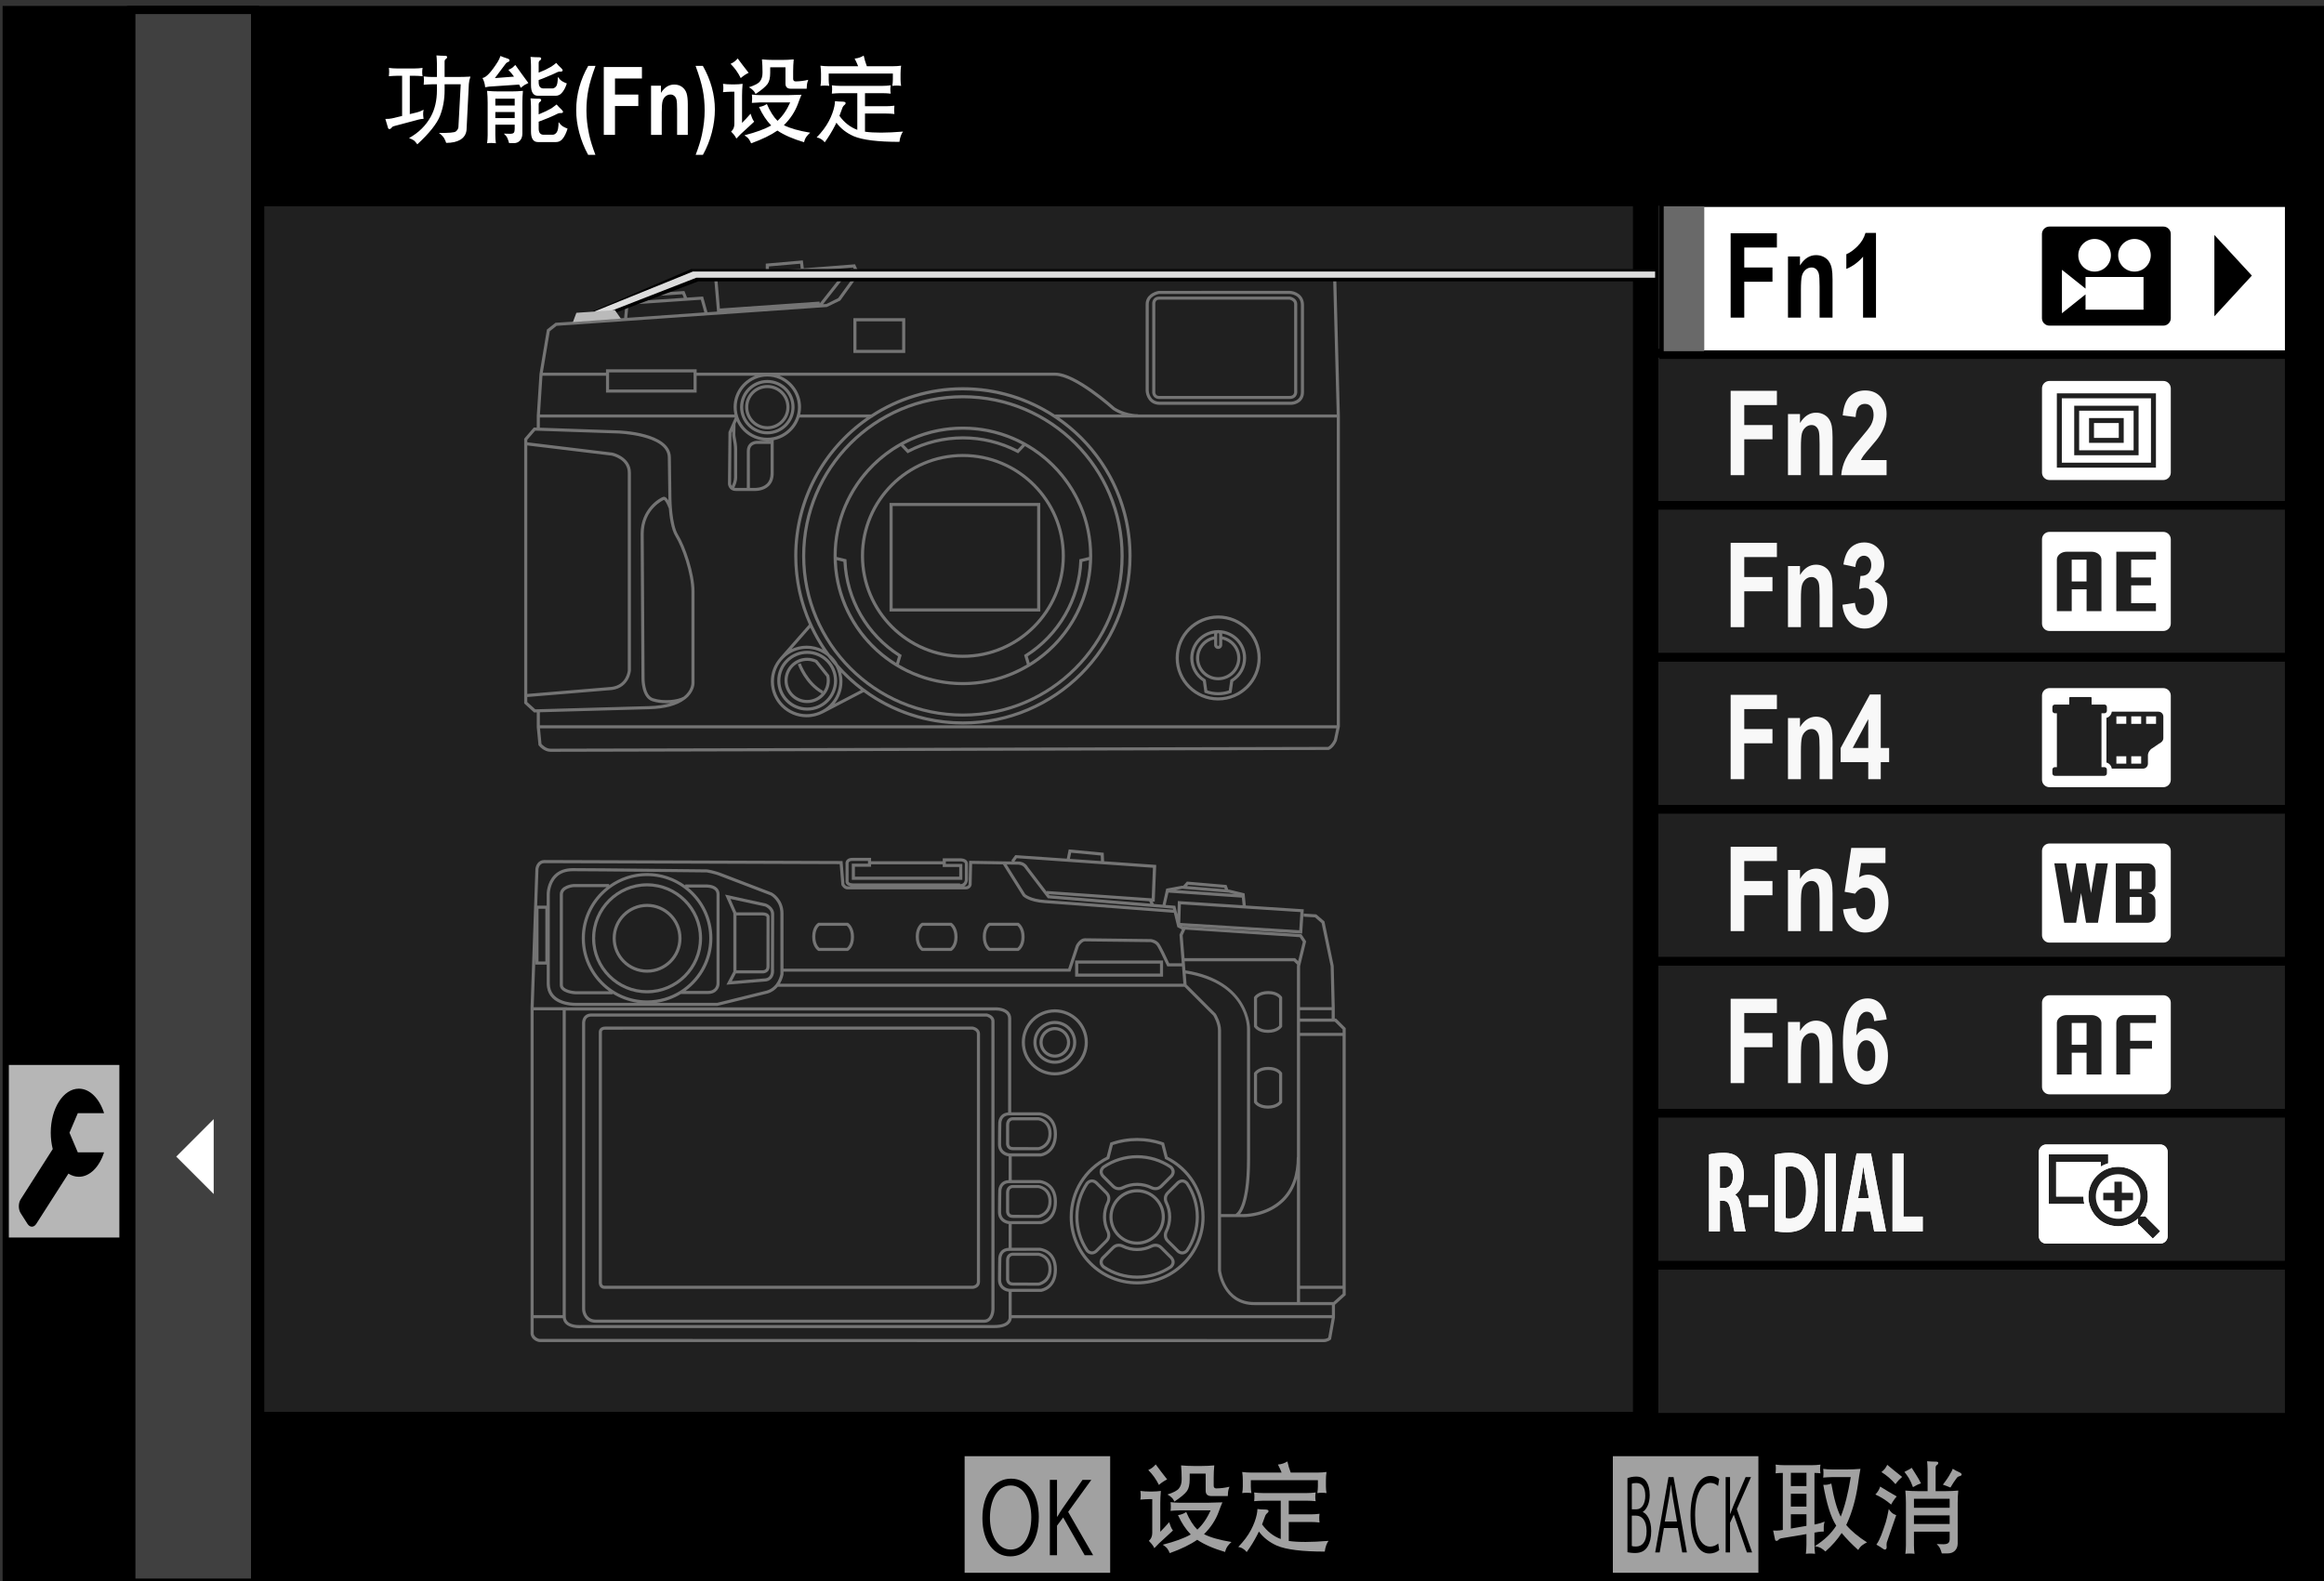 <?xml version="1.0" encoding="utf-8"?>
<!-- Generator: Adobe Illustrator 14.0.0, SVG Export Plug-In . SVG Version: 6.00 Build 43363)  -->
<!DOCTYPE svg PUBLIC "-//W3C//DTD SVG 1.1//EN" "http://www.w3.org/Graphics/SVG/1.1/DTD/svg11.dtd">
<svg version="1.1" id="レイヤー_1" xmlns="http://www.w3.org/2000/svg" xmlns:xlink="http://www.w3.org/1999/xlink" x="0px"
	 y="0px" width="320px" height="217.74px" viewBox="0 0 320 217.74" enable-background="new 0 0 320 217.74" xml:space="preserve">
<rect x="0" y="0" width="320" height="217.74" fill="#333333" stroke="none"/>
<g>
	<rect x="0.36" y="0.815" width="320.001" height="217.724"/>
	<g opacity="0.5">
		<g>
			<rect x="227.144" y="27.129" fill="none" width="88.661" height="168.651"/>
			<rect x="227.744" y="27.729" fill="#404040" width="87.467" height="20.933"/>
			
				<rect x="227.744" y="27.729" fill="none" stroke="#000000" stroke-width="1.194" stroke-miterlimit="10" width="87.467" height="20.933"/>
			<rect x="227.744" y="48.661" fill="#404040" width="87.467" height="20.933"/>
			
				<rect x="227.744" y="48.661" fill="none" stroke="#000000" stroke-width="1.194" stroke-miterlimit="10" width="87.467" height="20.933"/>
			<rect x="227.744" y="69.594" fill="#404040" width="87.467" height="20.932"/>
			
				<rect x="227.744" y="69.594" fill="none" stroke="#000000" stroke-width="1.194" stroke-miterlimit="10" width="87.467" height="20.932"/>
			<rect x="227.744" y="90.532" fill="#404040" width="87.467" height="20.926"/>
			
				<rect x="227.744" y="90.532" fill="none" stroke="#000000" stroke-width="1.194" stroke-miterlimit="10" width="87.467" height="20.926"/>
			<rect x="227.744" y="111.458" fill="#404040" width="87.467" height="20.934"/>
			
				<rect x="227.744" y="111.458" fill="none" stroke="#000000" stroke-width="1.194" stroke-miterlimit="10" width="87.467" height="20.934"/>
			<rect x="227.744" y="132.392" fill="#404040" width="87.467" height="20.926"/>
			
				<rect x="227.744" y="132.392" fill="none" stroke="#000000" stroke-width="1.194" stroke-miterlimit="10" width="87.467" height="20.926"/>
			<rect x="227.744" y="153.315" fill="#404040" width="87.467" height="20.939"/>
			
				<rect x="227.744" y="153.315" fill="none" stroke="#000000" stroke-width="1.194" stroke-miterlimit="10" width="87.467" height="20.939"/>
			<rect x="227.744" y="174.256" fill="#404040" width="87.467" height="20.925"/>
			
				<rect x="227.744" y="174.256" fill="none" stroke="#000000" stroke-width="1.194" stroke-miterlimit="10" width="87.467" height="20.925"/>
		</g>
	</g>
	<rect x="18.078" y="1.367" fill="#404040" width="17.053" height="216.593"/>
	
		<rect x="18.078" y="1.367" fill="none" stroke="#000000" stroke-width="1.137" stroke-miterlimit="10" width="17.053" height="216.593"/>
	<g opacity="0.5">
		<g>
			<rect x="35.197" y="27.212" fill="none" width="190.844" height="168.417"/>
			<rect x="35.792" y="27.811" fill="#404040" width="189.653" height="167.217"/>
			
				<rect x="35.792" y="27.811" fill="none" stroke="#000000" stroke-width="1.194" stroke-miterlimit="10" width="189.653" height="167.217"/>
		</g>
	</g>
	<rect x="229.08" y="27.908" fill="#FFFFFF" width="86.131" height="20.932"/>
	
		<rect x="229.08" y="27.908" fill="none" stroke="#000000" stroke-width="1.185" stroke-miterlimit="10" width="86.131" height="20.932"/>
	<rect x="229.084" y="28.417" fill="#696969" width="5.584" height="19.947"/>
	<polygon fill="#FFFFFF" points="29.424,164.437 29.424,154.122 24.269,159.283 	"/>
	<g>
		<path d="M238.299,43.741V32.125h6.369v1.963h-4.494v2.749h3.884v1.964h-3.884v4.94H238.299z"/>
		<path d="M252.328,43.741h-1.781v-4.3c0-0.909-0.039-1.495-0.114-1.764c-0.074-0.262-0.199-0.469-0.371-0.62
			c-0.172-0.145-0.375-0.221-0.617-0.221c-0.312,0-0.586,0.104-0.83,0.317c-0.244,0.213-0.414,0.489-0.506,0.841
			c-0.09,0.345-0.135,0.992-0.135,1.929v3.817h-1.781v-8.42h1.654v1.24c0.588-0.95,1.325-1.426,2.219-1.426
			c0.393,0,0.75,0.089,1.078,0.262c0.323,0.179,0.571,0.406,0.735,0.682c0.17,0.27,0.283,0.586,0.349,0.931
			c0.065,0.352,0.102,0.848,0.102,1.502L252.328,43.741L252.328,43.741z"/>
		<path d="M258.312,43.741h-1.781v-8.393c-0.652,0.759-1.42,1.323-2.303,1.688v-2.025c0.465-0.187,0.973-0.545,1.516-1.075
			c0.545-0.537,0.92-1.15,1.123-1.86h1.445V43.741z"/>
	</g>
	<g>
		<path fill="#F8F8F8" d="M238.299,65.438V53.821h6.369v1.964h-4.494v2.749h3.884v1.964h-3.884v4.94H238.299z"/>
		<path fill="#F8F8F8" d="M252.328,65.438h-1.781v-4.3c0-0.909-0.039-1.495-0.114-1.764c-0.074-0.262-0.199-0.469-0.371-0.62
			c-0.172-0.145-0.375-0.221-0.617-0.221c-0.312,0-0.586,0.104-0.83,0.317s-0.414,0.489-0.506,0.841
			c-0.09,0.345-0.135,0.992-0.135,1.929v3.817h-1.781v-8.42h1.654v1.24c0.588-0.95,1.325-1.426,2.219-1.426
			c0.393,0,0.75,0.089,1.078,0.262c0.323,0.179,0.571,0.406,0.735,0.682c0.17,0.269,0.283,0.586,0.349,0.931
			c0.065,0.352,0.102,0.848,0.102,1.502L252.328,65.438L252.328,65.438z"/>
		<path fill="#F8F8F8" d="M259.769,63.364v2.074h-6.244c0.065-0.785,0.27-1.522,0.606-2.226c0.343-0.703,1.007-1.626,2.005-2.783
			c0.803-0.938,1.297-1.571,1.479-1.902c0.244-0.461,0.365-0.916,0.365-1.364c0-0.496-0.107-0.875-0.32-1.144
			s-0.506-0.399-0.881-0.399c-0.373,0-0.67,0.138-0.891,0.42c-0.22,0.276-0.345,0.744-0.38,1.393l-1.772-0.221
			c0.104-1.227,0.438-2.108,0.992-2.64c0.559-0.53,1.258-0.799,2.096-0.799c0.916,0,1.635,0.311,2.158,0.923
			c0.524,0.62,0.787,1.393,0.787,2.309c0,0.523-0.076,1.02-0.226,1.495c-0.151,0.469-0.389,0.965-0.713,1.481
			c-0.217,0.345-0.606,0.841-1.168,1.481c-0.563,0.647-0.916,1.075-1.068,1.288c-0.147,0.207-0.271,0.414-0.36,0.613h3.535V63.364z"
			/>
	</g>
	<g>
		<path fill="#F8F8F8" d="M238.299,86.371V74.754h6.369v1.964h-4.494v2.749h3.884v1.964h-3.884v4.94H238.299z"/>
		<path fill="#F8F8F8" d="M252.328,86.371h-1.781v-4.3c0-0.909-0.039-1.495-0.114-1.764c-0.074-0.262-0.199-0.469-0.371-0.62
			c-0.172-0.145-0.375-0.221-0.617-0.221c-0.312,0-0.586,0.104-0.83,0.317c-0.244,0.213-0.414,0.489-0.506,0.841
			c-0.09,0.344-0.135,0.992-0.135,1.929v3.817h-1.781v-8.42h1.654v1.24c0.588-0.951,1.325-1.427,2.219-1.427
			c0.393,0,0.75,0.09,1.078,0.263c0.323,0.179,0.571,0.406,0.735,0.682c0.17,0.269,0.283,0.586,0.349,0.931
			c0.065,0.351,0.102,0.847,0.102,1.502L252.328,86.371L252.328,86.371z"/>
		<path fill="#F8F8F8" d="M253.691,83.284l1.723-0.262c0.055,0.551,0.203,0.972,0.445,1.261c0.24,0.289,0.533,0.435,0.875,0.435
			c0.367,0,0.674-0.173,0.926-0.518c0.252-0.351,0.379-0.819,0.379-1.412c0-0.559-0.121-1.006-0.36-1.33
			c-0.242-0.33-0.533-0.496-0.884-0.496c-0.227,0-0.498,0.056-0.815,0.166l0.196-1.813c0.482,0.014,0.853-0.117,1.103-0.393
			c0.256-0.275,0.383-0.647,0.383-1.103c0-0.393-0.092-0.703-0.279-0.938c-0.186-0.234-0.434-0.351-0.743-0.351
			c-0.304,0-0.562,0.138-0.777,0.399c-0.219,0.262-0.35,0.647-0.393,1.157l-1.646-0.352c0.113-0.702,0.287-1.261,0.518-1.681
			c0.23-0.421,0.552-0.751,0.966-0.992c0.412-0.241,0.875-0.358,1.385-0.358c0.875,0,1.578,0.345,2.104,1.047
			c0.437,0.565,0.652,1.213,0.652,1.93c0,1.02-0.445,1.833-1.338,2.438c0.535,0.146,0.959,0.469,1.279,0.965
			c0.319,0.496,0.479,1.096,0.479,1.799c0,1.02-0.299,1.888-0.896,2.604c-0.597,0.717-1.336,1.074-2.222,1.074
			c-0.844,0-1.541-0.303-2.096-0.902C254.101,85.055,253.777,84.263,253.691,83.284z"/>
	</g>
	<g>
		<path fill="#F8F8F8" d="M238.299,107.304V95.687h6.369v1.964h-4.494v2.749h3.884v1.964h-3.884v4.94H238.299z"/>
		<path fill="#F8F8F8" d="M252.328,107.304h-1.781v-4.3c0-0.902-0.039-1.495-0.114-1.757c-0.074-0.269-0.199-0.476-0.371-0.627
			c-0.172-0.145-0.375-0.221-0.617-0.221c-0.312,0-0.586,0.104-0.83,0.317c-0.244,0.213-0.414,0.488-0.506,0.84
			c-0.09,0.352-0.135,0.992-0.135,1.937v3.811h-1.781v-8.42h1.654v1.24c0.588-0.951,1.325-1.427,2.219-1.427
			c0.393,0,0.75,0.09,1.078,0.262c0.323,0.18,0.571,0.407,0.735,0.683c0.17,0.275,0.283,0.586,0.349,0.93
			c0.065,0.352,0.102,0.848,0.102,1.503L252.328,107.304L252.328,107.304z"/>
		<path fill="#F8F8F8" d="M257.246,107.304v-2.343h-3.803v-1.943l4.031-7.379h1.493v7.365h1.154v1.957h-1.154v2.343H257.246z
			 M257.246,103.004v-3.969l-2.135,3.969H257.246z"/>
	</g>
	<g>
		<path fill="#F8F8F8" d="M238.299,128.229v-11.616h6.369v1.964h-4.494v2.749h3.884v1.964h-3.884v4.939H238.299z"/>
		<path fill="#F8F8F8" d="M252.328,128.229h-1.781v-4.299c0-0.904-0.039-1.496-0.114-1.758c-0.074-0.27-0.199-0.476-0.371-0.627
			c-0.172-0.146-0.375-0.221-0.617-0.221c-0.312,0-0.586,0.104-0.83,0.316s-0.414,0.488-0.506,0.84
			c-0.09,0.353-0.135,0.992-0.135,1.938v3.811h-1.781v-8.42h1.654v1.24c0.588-0.951,1.325-1.427,2.219-1.427
			c0.393,0,0.75,0.09,1.078,0.262c0.323,0.181,0.571,0.406,0.735,0.683c0.17,0.275,0.283,0.586,0.349,0.931
			c0.065,0.353,0.102,0.849,0.102,1.502L252.328,128.229L252.328,128.229z"/>
		<path fill="#F8F8F8" d="M253.777,125.237l1.777-0.228c0.049,0.505,0.2,0.896,0.448,1.192c0.25,0.289,0.537,0.441,0.863,0.441
			c0.369,0,0.686-0.193,0.945-0.565c0.254-0.379,0.385-0.951,0.385-1.709c0-0.716-0.127-1.247-0.381-1.604
			c-0.26-0.358-0.59-0.537-1-0.537c-0.515,0-0.971,0.281-1.375,0.848l-1.447-0.262l0.914-6.043h4.709v2.08h-3.359l-0.278,1.979
			c0.396-0.248,0.803-0.372,1.217-0.372c0.793,0,1.461,0.358,2.008,1.074c0.553,0.717,0.828,1.653,0.828,2.798
			c0,0.958-0.225,1.813-0.67,2.557c-0.603,1.026-1.439,1.536-2.514,1.536c-0.857,0-1.558-0.282-2.099-0.86
			C254.209,126.987,253.885,126.21,253.777,125.237z"/>
	</g>
	<g>
		<path fill="#F8F8F8" d="M238.299,149.161v-11.616h6.369v1.963h-4.494v2.75h3.884v1.964h-3.884v4.939H238.299z"/>
		<path fill="#F8F8F8" d="M252.328,149.161h-1.781v-4.299c0-0.903-0.039-1.496-0.114-1.758c-0.074-0.27-0.199-0.476-0.371-0.627
			c-0.172-0.146-0.375-0.221-0.617-0.221c-0.312,0-0.586,0.104-0.83,0.316s-0.414,0.488-0.506,0.841
			c-0.09,0.353-0.135,0.992-0.135,1.937v3.811h-1.781v-8.42h1.654v1.24c0.588-0.95,1.325-1.426,2.219-1.426
			c0.393,0,0.75,0.09,1.078,0.262c0.323,0.179,0.571,0.406,0.735,0.682c0.17,0.275,0.283,0.586,0.349,0.932
			c0.065,0.352,0.102,0.848,0.102,1.502L252.328,149.161L252.328,149.161z"/>
		<path fill="#F8F8F8" d="M259.789,140.39l-1.725,0.234c-0.043-0.439-0.152-0.771-0.328-0.979c-0.18-0.213-0.41-0.316-0.693-0.316
			c-0.375,0-0.69,0.207-0.953,0.634c-0.258,0.42-0.424,1.304-0.489,2.64c0.44-0.662,0.991-0.985,1.653-0.985
			c0.744,0,1.381,0.352,1.912,1.062c0.527,0.711,0.793,1.619,0.793,2.742c0,1.186-0.278,2.143-0.834,2.859
			c-0.559,0.717-1.274,1.074-2.149,1.074c-0.939,0-1.709-0.455-2.314-1.363c-0.604-0.91-0.906-2.405-0.906-4.479
			c0-2.13,0.313-3.666,0.943-4.603c0.631-0.944,1.447-1.413,2.453-1.413c0.707,0,1.293,0.248,1.754,0.737
			C259.365,138.729,259.662,139.446,259.789,140.39z M255.752,145.248c0,0.724,0.131,1.28,0.4,1.674
			c0.264,0.394,0.568,0.593,0.912,0.593c0.328,0,0.604-0.164,0.824-0.488c0.219-0.317,0.325-0.849,0.325-1.586
			c0-0.75-0.116-1.309-0.354-1.659c-0.234-0.353-0.529-0.523-0.885-0.523c-0.345,0-0.634,0.165-0.867,0.503
			C255.869,144.097,255.752,144.593,255.752,145.248z"/>
	</g>
	<polygon points="304.906,32.359 304.906,43.556 310.066,37.953 	"/>
	<rect x="222.08" y="200.541" fill="#A1A1A1" width="20.039" height="16.056"/>
	<rect x="132.823" y="200.541" fill="#A1A1A1" width="20.04" height="16.056"/>
	<g>
		<path d="M143.038,208.894c0,3.65-1.784,5.442-3.924,5.442c-2.248,0-3.843-2.026-3.843-5.265c0-3.383,1.678-5.438,3.949-5.438
			C141.543,203.635,143.038,205.758,143.038,208.894z M136.307,209.044c0,2.205,0.999,4.354,2.844,4.354
			c1.869,0,2.854-2.08,2.854-4.45c0-2.089-0.893-4.375-2.832-4.375C137.175,204.572,136.307,206.832,136.307,209.044z"/>
		<path d="M150.518,214.177h-1.168l-2.959-5.201l-0.846,1.131v4.07h-0.987v-10.376h0.987v5.064h0.05
			c0.224-0.394,0.475-0.779,0.698-1.116l2.761-3.948h1.212l-3.188,4.409L150.518,214.177z"/>
	</g>
	<g>
		<path d="M226.217,208.238c0.523,0.227,1.146,1.047,1.146,2.61c0,0.93-0.189,1.584-0.445,2.047
			c-0.371,0.683-0.967,0.979-1.801,0.979c-0.459,0-0.801-0.068-1.027-0.109v-10.197c0.308-0.125,0.74-0.221,1.191-0.221
			c0.686,0,1.135,0.247,1.461,0.764c0.262,0.422,0.414,1.021,0.414,1.8c0,1.021-0.369,1.907-0.938,2.287V208.238z M225.338,207.853
			c0.734,0,1.207-0.785,1.207-1.847v-0.015c0-1.227-0.479-1.758-1.233-1.758c-0.32,0-0.511,0.043-0.619,0.098v3.521H225.338z
			 M224.691,212.909c0.137,0.056,0.334,0.068,0.588,0.068c0.766,0,1.447-0.559,1.447-2.129c0-1.551-0.72-2.121-1.453-2.121h-0.582
			V212.909z"/>
		<path d="M232.273,213.791h-0.642l-0.596-3.362h-1.926l-0.58,3.362h-0.619l1.832-10.376h0.697L232.273,213.791z M230.912,209.533
			l-0.543-3.08c-0.115-0.71-0.211-1.364-0.283-1.978h-0.021c-0.072,0.627-0.176,1.281-0.279,1.937l-0.551,3.121H230.912z"/>
		<path d="M236.724,213.481c-0.257,0.228-0.748,0.461-1.382,0.461c-1.424,0-2.573-1.729-2.573-5.243
			c0-3.349,1.112-5.437,2.735-5.437c0.66,0,1.043,0.262,1.22,0.428l-0.158,0.951c-0.256-0.234-0.613-0.422-1.047-0.422
			c-1.258,0-2.115,1.578-2.115,4.438c0,2.722,0.785,4.334,2.076,4.334c0.424,0,0.838-0.181,1.112-0.429L236.724,213.481z"/>
		<path d="M241.254,213.791h-0.713l-1.809-5.202l-0.517,1.131v4.071h-0.604v-10.376h0.604v5.064h0.031
			c0.137-0.395,0.289-0.772,0.426-1.117l1.689-3.947h0.74l-1.949,4.416L241.254,213.791z"/>
	</g>
	<rect x="1.218" y="146.66" fill="#B6B6B6" width="15.218" height="23.765"/>
	<path d="M10.712,158.697h3.616c-0.634,1.991-1.95,3.362-3.468,3.362c-0.506,0-0.99-0.151-1.438-0.435L5,168.536
		c-0.334,0.531-0.882,0.531-1.22,0l-0.932-1.46c-0.339-0.531-0.339-1.386,0-1.909l4.415-6.925c-0.176-0.695-0.275-1.453-0.275-2.253
		c0-3.35,1.731-6.063,3.872-6.063c1.522,0,2.835,1.371,3.473,3.377h-3.621l-1.146,2.693L10.712,158.697z"/>
	<path fill="#FFFFFF" d="M285.26,77.069h2.044v3.004h-2.044V77.069z M298.904,74.271v11.597c0,0.564-0.461,1.026-1.025,1.026
		h-15.686c-0.564,0-1.023-0.462-1.023-1.026V74.271c0-0.558,0.459-1.02,1.023-1.02h15.686
		C298.443,73.252,298.904,73.714,298.904,74.271 M289.355,77.069c0-0.6-0.613-1.089-1.365-1.089h-3.414
		c-0.746,0-1.359,0.489-1.359,1.089v7.097h2.046v-3.004h2.047v3.004h2.047L289.355,77.069L289.355,77.069z M296.859,75.98h-5.457
		v8.186h5.457V83.07h-3.412v-2.453h2.729v-1.088h-2.729v-2.46h3.412V75.98z"/>
	<path fill="#FFFFFF" d="M296.176,54.849h-12.276v8.867h12.276V54.849z M294.47,62.696h-8.863v-6.821h8.863V62.696z M293.785,56.557
		h-7.5v5.457h7.5V56.557z M292.422,60.987h-4.774v-3.41h4.774V60.987z M291.742,60.306h-3.414v-2.047h3.414V60.306z M297.879,52.464
		h-15.686c-0.564,0-1.023,0.462-1.023,1.021V65.08c0,0.565,0.459,1.026,1.023,1.026h15.686c0.564,0,1.025-0.461,1.025-1.026V53.484
		C298.904,52.926,298.443,52.464,297.879,52.464 M296.859,64.405h-13.644V54.166h13.644V64.405z"/>
	<path fill="#FFFFFF" d="M293.242,119.987h1.639v2.453h-1.639V119.987z M293.242,125.989h1.639v-2.459h-1.639V125.989z
		 M298.904,117.19v11.597c0,0.563-0.461,1.026-1.025,1.026h-15.686c-0.564,0-1.023-0.463-1.023-1.026V117.19
		c0-0.564,0.459-1.026,1.023-1.026h15.686C298.443,116.164,298.904,116.626,298.904,117.19 M290.24,118.899h-1.639l-0.681,4.086
		l-0.682-4.086h-1.365l-0.682,4.086l-0.687-4.086h-1.637l1.365,8.179h0.271h1.367l0.685-4.093l0.682,4.093h1.361h0.274
		L290.24,118.899z M296.789,119.987c0-0.605-0.483-1.088-1.088-1.088h-4.369v8.179h4.369c0.604,0,1.088-0.489,1.088-1.089v-1.908
		c0-0.605-0.483-1.096-1.088-1.096c0.604,0,1.088-0.489,1.088-1.09V119.987z"/>
	<path d="M297.879,31.201H282.19c-0.564,0-1.027,0.461-1.027,1.027v11.596c0,0.564,0.463,1.02,1.027,1.02h15.688
		c0.564,0,1.025-0.455,1.025-1.02V32.228C298.904,31.663,298.443,31.201,297.879,31.201 M288.408,32.91
		c1.244,0,2.25,1.006,2.25,2.246c0,1.24-1.006,2.246-2.25,2.246c-1.236,0-2.242-1.006-2.242-2.246
		C286.166,33.916,287.172,32.91,288.408,32.91 M295.15,42.646h-7.986v-2.102l-3.248,2.598v-5.987l3.248,2.591v-1.599h7.986V42.646z
		 M293.902,37.402c-1.24,0-2.242-1.006-2.242-2.246c0-1.24,1.002-2.246,2.242-2.246s2.246,1.006,2.246,2.246
		C296.148,36.396,295.142,37.402,293.902,37.402"/>
	<path fill="#FFFFFF" d="M291.412,98.656h1.363v1.026h-1.363V98.656z M293.461,105.167h1.365v-1.02h-1.365V105.167z
		 M291.412,105.167h1.363v-1.02h-1.363V105.167z M295.508,99.683h1.365v-1.026h-1.365V99.683z M298.904,95.79v11.596
		c0,0.565-0.461,1.021-1.025,1.021h-15.686c-0.564,0-1.023-0.455-1.023-1.021V95.79c0-0.565,0.459-1.026,1.023-1.026h15.686
		C298.443,94.764,298.904,95.225,298.904,95.79 M290.105,105.987c0-0.179-0.15-0.338-0.336-0.338h-0.408v-7.421h0.408
		c0.186,0,0.336-0.158,0.336-0.344v-0.51c0-0.193-0.15-0.345-0.336-0.345h-1.771V96.34c0-0.379,0.035-0.345-0.344-0.345h-2.385
		c-0.375,0-0.345-0.034-0.345,0.345v0.689h-1.979c-0.189,0-0.344,0.151-0.344,0.345v0.51c0,0.186,0.153,0.344,0.344,0.344h0.275
		v7.421h-0.275c-0.189,0-0.344,0.159-0.344,0.338v0.517c0,0.187,0.153,0.338,0.344,0.338h6.822c0.186,0,0.336-0.151,0.336-0.338
		L290.105,105.987L290.105,105.987z M297.879,98.684c0-0.372-0.303-0.675-0.68-0.675h-6.422c-0.045,0.413-0.34,0.751-0.732,0.854
		v6.146c0.386,0.11,0.679,0.435,0.732,0.841h4.297c0.375,0,0.682-0.303,0.682-0.683v-1.144c0-0.372,0.275-0.813,0.613-0.985
		l0.9-0.613c0.334-0.165,0.608-0.406,0.608-0.778L297.879,98.684L297.879,98.684z M293.461,99.683h1.365v-1.026h-1.365V99.683z"/>
	<path fill="#FFFFFF" d="M297.879,137.063h-15.686c-0.564,0-1.023,0.453-1.023,1.02v11.596c0,0.565,0.459,1.027,1.023,1.027h15.686
		c0.564,0,1.025-0.462,1.025-1.027v-11.596C298.904,137.517,298.443,137.063,297.879,137.063 M289.355,147.978h-2.047v-3.006h-2.047
		v3.006h-2.046v-7.099c0-0.604,0.613-1.088,1.359-1.088h3.414c0.752,0,1.365,0.481,1.365,1.088L289.355,147.978L289.355,147.978z
		 M296.859,140.879h-3.549v2.453h3.004v1.096h-3.004v3.55h-1.908v-7.099c0-0.604,0.488-1.088,1.088-1.088h4.369V140.879z
		 M285.26,140.879h2.048v3.005h-2.048V140.879z"/>
	<path fill="#747474" d="M133.933,141.375H83.331c-0.654,0-0.86,0.435-0.882,0.683v34.657c0.021,0.271,0.203,0.779,0.789,0.779
		h50.726h0.011c0.335-0.035,0.967-0.276,0.967-0.985v-34.127C134.941,141.728,134.305,141.438,133.933,141.375 M134.515,176.509
		c0,0.469-0.482,0.544-0.571,0.559H83.239c-0.317,0-0.358-0.311-0.36-0.358v-34.637c0-0.015,0.026-0.27,0.453-0.27l50.563-0.007
		c0.006,0,0.62,0.117,0.62,0.586V176.509z"/>
	<path fill="#747474" d="M135.906,139.577l-0.02-0.008H81.416c-0.383,0-0.688,0.117-0.913,0.353
		c-0.369,0.379-0.354,0.937-0.354,0.95v39.434c0.014,0.641,0.428,1.854,1.896,1.854h53.469c1.11,0,1.416-1.213,1.423-1.86v-39.651
		C136.934,139.798,135.948,139.591,135.906,139.577 M136.51,180.298c0,0.014-0.025,1.434-0.998,1.434H82.043
		c-1.413,0-1.472-1.377-1.472-1.434v-39.426c0-0.007-0.003-0.413,0.239-0.661c0.14-0.138,0.343-0.214,0.604-0.214h54.422
		c0.11,0.035,0.672,0.188,0.672,0.648L136.51,180.298L136.51,180.298z"/>
	<path fill="#747474" d="M185.293,141.589l-1.315-1.314h-0.189v-1.51l-0.147-5.761l-1.273-6.11l-1.131-0.973l-1.723-0.109
		l-0.023,0.427l1.574,0.097l0.908,0.785l1.248,5.934l0.141,5.644h-4.35v-5.65l0.836-3.409l-0.646-0.986l-16.258-1.067l-0.019,0.042
		l-0.139-0.076l16.514,1.02l0.218-3.348l-7.979-0.523l-0.17-1.676l-2.102-0.51l-0.138-0.007l-0.241-0.634l-5.457-0.469l-0.527,0.586
		l-0.117-0.014h-0.027l-2.18,0.405l-0.5,2.198l0.121,0.021l-1.323-0.11l-0.154-0.337l0.271,0.021l0.207-5.063l-7.177-0.504
		l-0.051-1.172l-4.82-0.461l-0.262,1.274l-7.095-0.489l-0.562,0.771l0.157,0.109l-5.948-0.097l-0.075,3.245
		c-0.069,0.248-0.302,0.27-0.351,0.27h-0.256c0.38-0.214,0.506-0.654,0.517-0.924v-2.177c0-0.572-0.61-0.737-0.938-0.751h-2.531
		v0.398h-9.87v-0.469h-2.555c-0.365,0-0.635,0.104-0.805,0.303c-0.207,0.248-0.16,0.539-0.155,0.539v2.41
		c0,0.346,0.259,0.579,0.704,0.67h-0.434c-0.202,0-0.367-0.229-0.426-0.312l-0.257-3.169l-41.062-0.139
		c-0.873,0-1.185,0.793-1.229,1.227l-0.665,19.1v44.918c0,0.021,0.028,0.428,0.395,0.752c0.457,0.398,0.861,0.386,0.892,0.386
		l107.896,0.014c0.596,0,0.965-0.324,0.982-0.338l0.055-0.048l0.541-3.02v-1.742l1.475-1.33V141.589L185.293,141.589z
		 M129.809,119.03v0.371h2.271v1.33h-14.366v-1.371h2.225v-0.33H129.809z M116.847,121.388l-0.002-2.438c0,0-0.02-0.14,0.064-0.241
		c0.081-0.098,0.247-0.146,0.474-0.146h2.131v0.373h-2.226v2.226h15.219v-2.185h-2.271v-0.345h2.098
		c0.004,0,0.521,0.027,0.521,0.324v2.17c-0.004,0.069-0.045,0.634-0.631,0.634h-0.021l-0.005-0.097H117.61h-0.051
		C117.53,121.662,116.847,121.662,116.847,121.388 M183.797,140.707l1.076,1.062v0.469h-5.863v-1.529h4.351h0.211L183.797,140.707
		L183.797,140.707z M183.39,179.733l0.008,1.377h-44.094v-3.196h4.036h0.016c0.021,0,2.177-0.289,2.177-3.08
		c0-2.804-2.329-2.997-2.366-2.997h-3.861v-3.252h4.036h0.016c0.021,0,2.177-0.29,2.177-3.072c0-2.806-2.329-3.005-2.366-3.005
		h-3.861v-3.245h4.036l0.016-0.007c0.021,0,2.177-0.282,2.177-3.073c0-2.798-2.329-2.996-2.366-3.004h-3.932V140.28
		c0-0.414-0.14-0.744-0.415-1.008c-0.661-0.619-1.865-0.551-1.903-0.543H78.088v-0.021h-4.605l0.241-6.85v0.979h1.556v2.59
		c0,2.949,3.288,3.101,3.949,3.101c0.064,0,0.103,0,0.103,0H98.78l6.894-1.7c0.64-0.187,1.095-0.545,1.424-0.938h55.993l3.972,3.977
		c0.09,0.15,0.641,1.115,0.641,2.025v33.101c0.008,0.042,0.607,4.741,5.023,4.741H183.39L183.39,179.733z M138.883,181.387
		c0,0.015,0.042,0.289-0.186,0.552c-0.203,0.248-0.689,0.537-1.815,0.537H80.127c-0.014,0-1.308,0.125-1.919-0.428
		c-0.203-0.186-0.305-0.427-0.305-0.729v-42.161h59.028c0.009,0,1.068-0.069,1.594,0.427c0.189,0.172,0.285,0.406,0.285,0.696V153.2
		c-0.385,0.033-0.702,0.158-0.935,0.398c-0.438,0.448-0.427,1.082-0.424,1.104c-0.003,0.021-0.034,1.468-0.034,2.873
		c0,1.179,0.882,1.599,1.463,1.675v3.272c-0.419,0.014-0.758,0.15-1.005,0.405c-0.438,0.448-0.427,1.082-0.424,1.104
		c-0.003,0.007-0.034,1.468-0.034,2.872c0,1.18,0.882,1.6,1.463,1.669v3.271c-0.419,0.021-0.758,0.158-1.005,0.406
		c-0.438,0.448-0.427,1.089-0.424,1.103c-0.003,0.015-0.034,1.476-0.034,2.881c0,1.172,0.882,1.592,1.463,1.668L138.883,181.387z
		 M77.478,181.11H73.48v-41.976h3.998V181.11z M139.033,177.487c-0.054,0-1.19-0.063-1.19-1.256c0-1.404,0.038-2.853,0.038-2.879
		c0,0-0.007-0.49,0.304-0.807c0.183-0.193,0.455-0.283,0.803-0.283l4.162-0.007c0.083,0.007,1.957,0.173,1.957,2.577
		c0,2.336-1.626,2.625-1.792,2.652h-4.281V177.487z M139.033,168.164c-0.054-0.007-1.19-0.067-1.19-1.261
		c0-1.398,0.038-2.854,0.038-2.873c0-0.008-0.007-0.489,0.304-0.807c0.183-0.192,0.455-0.289,0.803-0.289h4.162
		c0.083,0.006,1.957,0.18,1.957,2.576c0,2.329-1.626,2.625-1.792,2.652L139.033,168.164L139.033,168.164z M139.033,158.835
		c-0.054,0-1.19-0.063-1.19-1.261c0-1.398,0.038-2.853,0.038-2.873c0-0.007-0.007-0.489,0.304-0.808
		c0.183-0.191,0.455-0.289,0.803-0.289h4.162c0.083,0.015,1.957,0.18,1.957,2.578c0,2.328-1.626,2.625-1.792,2.651L139.033,158.835
		L139.033,158.835z M74.149,125.149h0.941v7.262h-0.941V125.149z M107.885,134.168v-0.353h39.509l1.153-3.473
		c0.11-0.191,0.477-0.701,0.83-0.701l9.067,0.104c0.004,0.007,0.489,0.068,0.782,0.393c0.24,0.262,0.991,1.834,1.437,2.818
		l0.06,0.131h2.034l0.188,2.385h-55.549C107.775,134.837,107.876,134.229,107.885,134.168 M178.582,132.997v26.334h-0.021
		c0,2.501-0.709,4.451-2.103,5.809c-2.162,2.108-5.276,2.055-5.313,2.055h-0.394c0.56-0.676,1.375-2.529,1.375-7.56v-17.922
		c0-0.067,0.066-6.663-8.885-8.082l-0.01,0.076l-0.107-1.323h15.023l0.469,0.469L178.582,132.997z M167.412,139.618l-4.029-4.03
		l-0.12-1.522c8.479,1.386,8.45,7.379,8.442,7.642v17.929c0,6.85-1.551,7.53-1.563,7.53l0.008,0.028h-2.021v-25.301
		C168.129,140.79,167.439,139.667,167.412,139.618 M105.563,136.421l-6.813,1.682h-8.347c1.216-0.179,2.35-0.605,3.354-1.213h3.707
		c1.277,0,1.617-0.937,1.617-1.433v-12.292c0-0.357-0.122-0.655-0.357-0.883c-0.53-0.51-1.461-0.475-1.49-0.475h-2.88v0.131
		c-1.481-1.075-3.294-1.709-5.257-1.709c-1.954,0-3.754,0.627-5.228,1.688v-0.173h-4.885c-0.078,0-1.905,0.138-1.905,1.446v12.451
		c0,1.149,2.029,1.289,2.131,1.289h5.148v-0.091c1.023,0.642,2.184,1.075,3.43,1.261h-8.469h-0.095
		c-0.589,0-3.522-0.131-3.522-2.674v-12.285c-0.001-0.014,0-1.418,0.922-2.342c0.541-0.552,1.297-0.82,2.248-0.82
		c3.362,0,18.299,0.166,18.45,0.166c0.003,0.006,0.988,0.145,1.987,0.559l6.805,2.604c0.055,0.027,1.34,0.785,1.34,2.461
		l0.005,8.363C107.457,134.153,107.159,135.953,105.563,136.421 M80.533,129.214c0-4.72,3.842-8.564,8.565-8.564
		c4.723,0,8.563,3.846,8.563,8.564c0,3.053-1.611,5.733-4.021,7.249h-0.013v0.007c-1.315,0.819-2.868,1.303-4.529,1.303
		C84.375,137.771,80.533,133.935,80.533,129.214 M83.859,136.504h-4.632c-0.446-0.026-1.722-0.241-1.722-0.86v-12.451
		c0-0.909,1.495-1.025,1.495-1.025h4.537c-2.086,1.646-3.432,4.188-3.432,7.048C80.107,132.219,81.592,134.871,83.859,136.504
		 M94.75,122.233h2.494c0.214-0.006,0.854,0.035,1.187,0.358c0.155,0.146,0.229,0.339,0.229,0.572v12.292
		c0,0.096-0.043,1.006-1.191,1.006h-3.069c2.231-1.64,3.689-4.271,3.689-7.249C98.087,126.396,96.782,123.881,94.75,122.233
		 M172.724,179.313c-4.041,0-4.578-4.196-4.597-4.349v-7.353h3.013c0.01,0,0.032,0.008,0.075,0.008c0.511,0,3.406-0.098,5.539-2.17
		c0.857-0.834,1.466-1.889,1.826-3.137v16.998h-5.856V179.313z M179.01,142.664h5.855v34.401h-5.855V142.664z M183.359,140.272
		h-4.351v-1.15h4.351V140.272z M178.961,129.063l0.429,0.646l-0.648,2.66l-0.414-0.414h-15.229l-0.255-3.155l0.361-0.778
		L178.961,129.063z M178.898,128.11l-16.385-1.006l0.086-2.563l16.461,1.066L178.898,128.11z M163.601,121.842l4.981,0.427
		l0.076,0.193l-5.219-0.436L163.601,121.842z M162.779,122.399l6.418,0.531l0.807,0.191l-8.112-0.559L162.779,122.399z
		 M160.89,122.924l10.106,0.695l0.107,1.048l-8.92-0.579l-0.062,1.84l-0.289-1.192l-1.334-0.109L160.89,122.924z M144.282,123.702
		l17.215,1.433l0.031,0.14c-1.772-0.14-15.555-1.192-17.612-1.323c-2.04-0.132-2.739-0.813-2.746-0.813l-2.56-4.086l1.516,0.021
		c0.009,0,0.713-0.049,1.044,0.551L144.282,123.702z M158.39,124.446l-13.885-1.157l-0.109-0.146l13.855,0.972l-0.007,0.007
		L158.39,124.446z M147.49,117.433l4.072,0.385l0.034,0.76l-4.278-0.297L147.49,117.433z M140.003,118.188l18.748,1.316l-0.169,4.21
		l-14.455-1.013l-0.007,0.09l-2.598-3.404c-0.444-0.813-1.39-0.744-1.409-0.744h-0.433L140.003,118.188z M74.952,118.865
		l40.668,0.138l0.229,2.825l0.024,0.082c0.015,0.028,0.312,0.571,0.82,0.571h16.322c0.219,0,0.654-0.131,0.771-0.627l0.068-2.879
		l4.252,0.067H138.1l2.729,4.354c0.027,0.027,0.786,0.826,3.057,0.979c2.126,0.131,16.808,1.262,17.745,1.33l0.479,1.971
		l0.627,0.331l-0.33,0.716l0.314,3.936h-1.73c-0.248-0.551-1.123-2.453-1.454-2.813c-0.396-0.439-1.017-0.522-1.063-0.522l-9.1-0.11
		c-0.665,0-1.149,0.827-1.22,0.958l-1.071,3.226h-39.201v-7.627c0-1.931-1.495-2.799-1.587-2.847l-6.828-2.618
		c-1.046-0.428-2.048-0.572-2.116-0.578c-0.149,0-15.11-0.174-18.479-0.174c-1.065,0-1.924,0.317-2.55,0.944
		c-1.047,1.055-1.047,2.584-1.047,2.646v1.578h-1.309l0.177-5.029C74.151,119.657,74.24,118.865,74.952,118.865 M182.888,184.212
		c-0.099,0.068-0.328,0.191-0.648,0.191L74.334,184.39c-0.014,0-0.276,0.008-0.604-0.281c-0.222-0.2-0.248-0.436-0.248-0.436
		l-0.002-2.136h4.02c0.044,0.331,0.185,0.606,0.425,0.819c0.525,0.482,1.4,0.559,1.881,0.559c0.2,0,0.332-0.014,0.346-0.021h56.731
		c1.045,0,1.769-0.228,2.151-0.694c0.201-0.241,0.262-0.489,0.273-0.662h44.063L182.888,184.212z M183.594,179.313h-4.584v-1.818
		h5.863v0.675L183.594,179.313z"/>
	<path fill="#747474" d="M144.795,156.113c0-1.991-1.746-2.246-1.791-2.253H139.4c-0.3,0.007-0.872,0.24-0.872,1.048v2.556
		c-0.003,0.041-0.012,0.399,0.243,0.669c0.165,0.173,0.398,0.269,0.694,0.269c0.761,0,3.533,0,3.533,0h0.019h0.017
		C143.056,158.401,144.795,158.099,144.795,156.113 M142.984,157.979c-0.252,0-2.798-0.014-3.518-0.014
		c-0.172,0-0.301-0.041-0.386-0.131c-0.131-0.131-0.125-0.345-0.125-0.357v-2.569c0-0.565,0.382-0.613,0.454-0.62h3.563
		c0.059,0.007,1.396,0.213,1.396,1.824C144.368,157.649,143.145,157.946,142.984,157.979"/>
	<path fill="#747474" d="M144.795,165.437c0-1.984-1.746-2.239-1.791-2.246H139.4c-0.3,0.007-0.872,0.24-0.872,1.041v2.563
		c-0.003,0.042-0.012,0.4,0.243,0.662c0.165,0.179,0.398,0.27,0.694,0.27c0.761,0,3.533,0.006,3.533,0.006h0.019h0.017
		C143.056,167.729,144.795,167.42,144.795,165.437 M142.984,167.312c-0.252-0.009-2.798-0.016-3.518-0.016
		c-0.172,0-0.301-0.041-0.386-0.131c-0.131-0.139-0.125-0.344-0.125-0.357v-2.576c0-0.565,0.382-0.613,0.454-0.621h3.563
		c0.059,0.015,1.396,0.221,1.396,1.826C144.368,166.979,143.145,167.274,142.984,167.312"/>
	<path fill="#747474" d="M144.795,174.759c0-1.984-1.746-2.246-1.791-2.246H139.4c-0.3,0.014-0.872,0.247-0.872,1.047v2.563
		c-0.003,0.041-0.012,0.394,0.243,0.653c0.165,0.187,0.398,0.27,0.694,0.27c0.761,0,3.533,0.014,3.533,0.014h0.019l0.017-0.006
		C143.056,177.053,144.795,176.743,144.795,174.759 M142.984,176.633c-0.252,0-2.798-0.014-3.518-0.014
		c-0.172,0-0.301-0.042-0.386-0.124c-0.131-0.139-0.125-0.352-0.125-0.358v-2.577c0-0.564,0.382-0.612,0.454-0.619h3.563
		c0.059,0.007,1.396,0.207,1.396,1.818C144.368,176.302,143.145,176.604,142.984,176.633"/>
	<path fill="#747474" d="M152.76,167.593c0,2.102,1.714,3.817,3.817,3.817c2.103,0,3.817-1.716,3.817-3.817
		c0-2.107-1.716-3.824-3.817-3.824C154.473,163.769,152.76,165.483,152.76,167.593 M159.968,167.593c0,1.867-1.52,3.391-3.391,3.391
		c-1.87,0-3.39-1.522-3.39-3.391c0-1.874,1.52-3.391,3.39-3.391C158.448,164.202,159.968,165.719,159.968,167.593"/>
	<path fill="#747474" d="M160.04,171.672c-0.259-0.262-0.583-0.399-0.934-0.399c-0.353,0-0.613,0.139-0.635,0.146
		c-1.188,0.599-2.607,0.592-3.786,0c-0.023-0.007-0.285-0.146-0.638-0.146c-0.352,0-0.676,0.139-0.934,0.399l-1.438,1.433
		c-0.214,0.27-0.304,0.545-0.266,0.828c0.06,0.439,0.41,0.702,0.431,0.724c1.405,0.937,3.038,1.438,4.733,1.438
		s3.328-0.503,4.741-1.445c0.018-0.015,0.365-0.276,0.424-0.717c0.035-0.283-0.053-0.56-0.283-0.842L160.04,171.672z
		 M161.074,174.304c-1.333,0.896-2.887,1.364-4.497,1.364c-1.607,0-3.162-0.469-4.485-1.364c0,0-0.221-0.164-0.255-0.428
		c-0.021-0.165,0.038-0.33,0.158-0.48l1.42-1.428c0.18-0.172,0.394-0.269,0.634-0.269c0.248,0,0.435,0.097,0.44,0.104
		c1.31,0.654,2.859,0.654,4.18-0.007c0.003,0,0.189-0.097,0.438-0.097c0.24,0,0.454,0.097,0.634,0.269l1.402,1.398
		c0.139,0.18,0.196,0.345,0.176,0.51C161.291,174.124,161.07,174.304,161.074,174.304"/>
	<path fill="#747474" d="M153.115,163.515c0.258,0.254,0.582,0.393,0.934,0.393c0.353,0,0.613-0.131,0.635-0.145
		c1.185-0.594,2.606-0.594,3.786,0c0.023,0.014,0.285,0.145,0.638,0.145c0.351,0,0.675-0.139,0.934-0.393l1.437-1.44
		c0.213-0.269,0.301-0.544,0.266-0.819c-0.059-0.441-0.406-0.703-0.434-0.724c-1.403-0.944-3.036-1.447-4.731-1.447
		s-3.328,0.503-4.74,1.454c-0.014,0.014-0.368,0.275-0.424,0.717c-0.038,0.275,0.052,0.551,0.282,0.84L153.115,163.515z
		 M152.085,160.882c1.33-0.896,2.885-1.371,4.492-1.371c1.609,0,3.163,0.475,4.485,1.364c0,0,0.225,0.172,0.256,0.435
		c0.021,0.157-0.037,0.33-0.158,0.481l-1.419,1.419c-0.18,0.18-0.394,0.275-0.634,0.275c-0.248,0-0.438-0.104-0.438-0.104
		c-0.658-0.324-1.36-0.488-2.092-0.488c-0.73,0-1.433,0.164-2.088,0.488c-0.007,0-0.192,0.104-0.44,0.104
		c-0.24,0-0.455-0.096-0.634-0.275l-1.401-1.398c-0.139-0.172-0.196-0.338-0.177-0.502
		C151.865,161.054,152.085,160.882,152.085,160.882"/>
	<path fill="#747474" d="M162.066,162.707l-1.416,1.42c-0.566,0.558-0.411,1.274-0.252,1.563c0.299,0.6,0.445,1.24,0.445,1.901
		s-0.146,1.295-0.441,1.888c-0.162,0.304-0.317,1.014,0.249,1.571l1.434,1.433c0.228,0.188,0.467,0.275,0.709,0.275
		c0.511,0,0.82-0.412,0.84-0.434c0.945-1.412,1.441-3.039,1.441-4.733s-0.496-3.335-1.447-4.739
		c-0.014-0.021-0.323-0.429-0.834-0.429C162.551,162.425,162.31,162.508,162.066,162.707 M163.281,163.094L163.281,163.094
		c0.896,1.329,1.365,2.888,1.371,4.499c-0.006,1.612-0.476,3.162-1.363,4.479c-0.004,0.007-0.203,0.262-0.496,0.262
		c-0.145,0-0.293-0.056-0.424-0.165l-1.42-1.413c-0.475-0.476-0.186-1.054-0.168-1.081c0.324-0.654,0.488-1.351,0.488-2.081
		c0-0.729-0.164-1.434-0.492-2.088c-0.014-0.026-0.303-0.6,0.172-1.082l1.398-1.392c0.151-0.124,0.301-0.186,0.444-0.186
		C163.078,162.847,163.281,163.094,163.281,163.094"/>
	<path fill="#747474" d="M152.74,169.479c-0.293-0.593-0.444-1.227-0.444-1.888c0-0.669,0.151-1.303,0.444-1.895
		c0.158-0.298,0.313-1.015-0.248-1.571l-1.437-1.439c-0.229-0.18-0.466-0.263-0.706-0.263c-0.511,0-0.823,0.406-0.845,0.429
		c-0.939,1.404-1.437,3.045-1.437,4.739l0,0c0,1.694,0.496,3.328,1.443,4.74c0.014,0.015,0.326,0.427,0.837,0.427
		c0.24,0,0.479-0.089,0.724-0.289l1.419-1.419C153.053,170.493,152.898,169.783,152.74,169.479 M152.189,170.755l-1.398,1.398
		c-0.151,0.125-0.297,0.18-0.44,0.18c-0.289,0-0.489-0.248-0.489-0.248c-0.896-1.33-1.368-2.887-1.368-4.492
		c0-1.611,0.473-3.17,1.361-4.492c0,0,0.203-0.263,0.496-0.263c0.145,0,0.289,0.069,0.424,0.173l1.416,1.412
		c0.479,0.482,0.186,1.055,0.172,1.082c-0.323,0.654-0.492,1.357-0.492,2.088c0,0.731,0.169,1.426,0.492,2.081
		C152.374,169.701,152.664,170.278,152.189,170.755"/>
	<path fill="#747474" d="M160.781,159.304l-0.503-1.949l-0.11-0.035c-2.301-0.807-4.878-0.807-7.183,0l-0.107,0.035l-0.503,1.949
		c-3.142,1.592-5.085,4.762-5.085,8.289c0,5.119,4.165,9.288,9.288,9.288c5.12,0,9.286-4.169,9.286-9.288
		C165.863,164.063,163.92,160.896,160.781,159.304 M156.577,176.453c-4.885,0-8.86-3.976-8.86-8.86c0-3.404,1.892-6.441,4.934-7.951
		l0.09-0.041l0.493-1.916c2.152-0.729,4.537-0.729,6.689,0l0.496,1.916l0.083,0.041c3.049,1.51,4.935,4.547,4.935,7.951
		C165.435,172.478,161.463,176.453,156.577,176.453"/>
	<path fill="#747474" d="M149.79,143.546c0-2.508-2.039-4.548-4.547-4.548c-2.512,0-4.548,2.04-4.548,4.548s2.036,4.548,4.548,4.548
		C147.751,148.094,149.79,146.054,149.79,143.546 M145.243,147.673c-2.274,0-4.124-1.854-4.124-4.127s1.851-4.12,4.124-4.12
		s4.12,1.847,4.12,4.12S147.517,147.673,145.243,147.673"/>
	<path fill="#747474" d="M145.243,140.597c-1.626,0-2.949,1.323-2.949,2.949s1.323,2.949,2.949,2.949s2.949-1.323,2.949-2.949
		S146.869,140.597,145.243,140.597 M145.243,146.074c-1.392,0-2.525-1.138-2.525-2.528s1.135-2.521,2.525-2.521
		s2.525,1.131,2.525,2.521S146.635,146.074,145.243,146.074"/>
	<path fill="#747474" d="M145.243,141.438c-1.165,0-2.112,0.951-2.112,2.107c0,1.164,0.947,2.107,2.112,2.107
		c1.164,0,2.108-0.943,2.108-2.107C147.352,142.39,146.407,141.438,145.243,141.438 M145.243,145.228
		c-0.931,0-1.682-0.752-1.682-1.682c0-0.924,0.751-1.682,1.682-1.682c0.927,0,1.681,0.758,1.681,1.682
		C146.924,144.476,146.17,145.228,145.243,145.228"/>
	<path fill="#747474" d="M136.126,130.923l0.054,0.034h4.041l0.052-0.026c0.031-0.021,0.807-0.49,0.807-1.896
		c0-1.397-0.769-1.901-0.8-1.931l-0.053-0.026h-4.045l-0.049,0.026c-0.034,0.015-0.807,0.489-0.807,1.896
		C135.326,130.399,136.093,130.909,136.126,130.923 M136.307,127.499h3.785c0.142,0.116,0.559,0.559,0.559,1.536
		s-0.417,1.392-0.555,1.502h-3.784c-0.146-0.124-0.563-0.558-0.563-1.536S136.169,127.608,136.307,127.499"/>
	<path fill="#747474" d="M126.895,130.923l0.052,0.034h4.044l0.049-0.026c0.03-0.021,0.809-0.49,0.809-1.896
		c0-1.397-0.771-1.901-0.802-1.931l-0.054-0.026h-4.043l-0.048,0.026c-0.036,0.015-0.811,0.489-0.811,1.896
		C126.092,130.399,126.861,130.909,126.895,130.923 M127.073,127.499h3.783c0.143,0.116,0.563,0.559,0.563,1.536
		s-0.421,1.392-0.559,1.502h-3.782c-0.14-0.124-0.561-0.558-0.561-1.536S126.94,127.608,127.073,127.499"/>
	<path fill="#747474" d="M174.623,136.483c-1.395,0-1.904,0.765-1.926,0.799l-0.035,0.056v4.044l0.031,0.049
		c0.018,0.034,0.494,0.807,1.897,0.807c1.396,0,1.902-0.766,1.923-0.799l0.034-0.057v-4.037l-0.026-0.056
		C176.498,137.262,176.029,136.483,174.623,136.483 M176.121,141.251c-0.117,0.139-0.551,0.559-1.529,0.559
		c-0.983,0-1.397-0.42-1.502-0.552v-3.789c0.117-0.138,0.556-0.559,1.533-0.559c0.979,0,1.394,0.421,1.498,0.559V141.251z"/>
	<path fill="#747474" d="M174.623,146.922c-1.395,0-1.904,0.771-1.926,0.8l-0.035,0.055v4.046l0.031,0.048
		c0.018,0.033,0.494,0.807,1.897,0.807c1.396,0,1.902-0.766,1.923-0.8l0.034-0.048v-4.053l-0.026-0.041
		C176.498,147.692,176.029,146.922,174.623,146.922 M176.121,151.69c-0.117,0.138-0.557,0.558-1.529,0.558
		c-0.983,0-1.397-0.42-1.502-0.551v-3.783c0.117-0.146,0.556-0.563,1.533-0.563c0.979,0,1.394,0.42,1.498,0.558V151.69z"/>
	<path fill="#747474" d="M112.639,130.923l0.054,0.034h4.042l0.051-0.026c0.034-0.021,0.806-0.49,0.806-1.896
		c0-1.397-0.767-1.901-0.799-1.931l-0.054-0.026h-4.045l-0.048,0.026c-0.031,0.015-0.809,0.489-0.809,1.896
		C111.838,130.399,112.608,130.909,112.639,130.923 M112.822,127.499h3.784c0.144,0.116,0.56,0.559,0.56,1.536
		s-0.416,1.392-0.555,1.502h-3.786c-0.14-0.124-0.56-0.558-0.56-1.536S112.685,127.608,112.822,127.499"/>
	<path fill="#747474" d="M96.671,129.214c0-4.175-3.399-7.572-7.571-7.572c-4.177,0-7.576,3.397-7.576,7.572
		c0,4.176,3.399,7.579,7.576,7.579C93.271,136.793,96.671,133.39,96.671,129.214 M81.949,129.214c0-3.934,3.208-7.15,7.149-7.15
		c3.939,0,7.146,3.218,7.146,7.15c0,3.941-3.206,7.152-7.146,7.152C85.157,136.366,81.949,133.155,81.949,129.214"/>
	<path fill="#747474" d="M93.841,129.214c0-2.611-2.13-4.74-4.741-4.74c-2.617,0-4.741,2.129-4.741,4.74
		c0,2.618,2.124,4.741,4.741,4.741C91.711,133.955,93.841,131.832,93.841,129.214 M84.781,129.214c0-2.377,1.937-4.313,4.317-4.313
		c2.378,0,4.313,1.936,4.313,4.313c0,2.385-1.937,4.313-4.313,4.313C86.718,133.526,84.781,131.599,84.781,129.214"/>
	<path fill="#747474" d="M105.471,124.433l-5.63-1.232l1.136,2.57v8.032l-0.954,1.806l5.168-0.428c0.453,0,0.803-0.145,1.047-0.427
		c0.444-0.51,0.342-1.28,0.338-1.288l0.021-7.578C106.596,124.88,105.547,124.467,105.471,124.433 M101.405,133.624v-7.552h3.529
		c0.407,0,0.539,0.104,0.579,0.145c0.035,0.05,0.033,0.083,0.033,0.083l-0.007,6.814c0,0.481-0.406,0.51-0.491,0.51H101.405
		L101.405,133.624z M105.914,134.479c-0.155,0.179-0.4,0.274-0.739,0.274l-4.41,0.365l0.563-1.068h3.723
		c0.367,0,0.916-0.248,0.916-0.937v-6.746c0.01-0.075,0.017-0.241-0.116-0.406c-0.163-0.207-0.471-0.316-0.916-0.316h-3.547
		l-0.816-1.847l4.776,1.04c0.009,0.008,0.824,0.331,0.824,1.049l-0.021,7.605C106.152,133.5,106.229,134.12,105.914,134.479"/>
	<path fill="#747474" d="M160.147,132.272H148.04v2.227h12.106L160.147,132.272L160.147,132.272z M159.723,134.072h-11.252V132.7
		h11.252V134.072z"/>
	<path fill="#747474" d="M154.721,76.553c0-12.203-9.934-22.132-22.138-22.132s-22.133,9.929-22.133,22.132
		c0,12.202,9.929,22.131,22.133,22.131S154.721,88.755,154.721,76.553 M110.875,76.553c0-11.969,9.739-21.704,21.709-21.704
		c11.971,0,21.709,9.735,21.709,21.704c0,11.975-9.738,21.711-21.709,21.711C120.614,98.264,110.875,88.527,110.875,76.553"/>
	<path fill="#747474" d="M150.387,76.553c0-9.818-7.989-17.805-17.804-17.805c-9.815,0-17.803,7.986-17.803,17.805
		c0,9.819,7.986,17.804,17.803,17.804C142.398,94.356,150.387,86.371,150.387,76.553 M141.778,91.291
		c-0.09-0.311-0.189-0.648-0.262-0.903c2.184-1.405,4.026-3.342,5.333-5.602c1.302-2.26,2.057-4.823,2.184-7.421
		c0.252-0.063,0.6-0.145,0.917-0.221C149.746,83.105,146.531,88.314,141.778,91.291 M140.754,61.222
		c-0.228,0.234-0.469,0.489-0.646,0.683c-2.315-1.192-4.911-1.819-7.522-1.819c-2.608,0-5.209,0.627-7.521,1.819
		c-0.176-0.193-0.422-0.448-0.646-0.683c2.436-1.302,5.216-2.046,8.167-2.046C135.534,59.176,138.315,59.92,140.754,61.222
		 M124.031,61.436c0.291,0.303,0.641,0.675,0.83,0.875l0.11,0.117l0.145-0.076c2.291-1.206,4.872-1.84,7.468-1.84
		c2.597,0,5.176,0.634,7.464,1.84l0.144,0.076l0.115-0.117c0.188-0.2,0.541-0.572,0.831-0.875c5.264,2.99,8.825,8.647,8.825,15.117
		c0,0.048-0.004,0.096-0.007,0.151c-0.41,0.104-0.906,0.221-1.179,0.282l-0.154,0.034l-0.008,0.166
		c-0.1,2.584-0.844,5.14-2.139,7.386c-1.296,2.246-3.144,4.169-5.33,5.547l-0.134,0.083l0.045,0.158
		c0.079,0.269,0.224,0.758,0.341,1.157c-2.586,1.53-5.6,2.412-8.814,2.412s-6.228-0.882-8.816-2.412
		c0.116-0.399,0.265-0.889,0.343-1.157l0.046-0.158l-0.136-0.083c-2.189-1.378-4.031-3.301-5.328-5.547
		c-1.301-2.246-2.039-4.802-2.136-7.386l-0.008-0.166l-0.157-0.034c-0.274-0.062-0.771-0.179-1.18-0.282
		c0-0.056-0.005-0.104-0.005-0.151C115.207,70.083,118.768,64.426,124.031,61.436 M115.223,77.145
		c0.313,0.076,0.658,0.159,0.913,0.221c0.125,2.598,0.882,5.161,2.184,7.421c1.306,2.26,3.149,4.196,5.337,5.602
		c-0.072,0.255-0.174,0.593-0.264,0.903C118.638,88.314,115.422,83.105,115.223,77.145"/>
	<path fill="#747474" d="M143.239,69.263h-20.757v14.951h20.757V69.263z M142.811,83.787h-19.9V69.689h19.9V83.787z"/>
	<path fill="#747474" d="M132.584,90.595c7.739,0,14.04-6.298,14.04-14.042c0-7.745-6.301-14.035-14.04-14.035
		c-7.743,0-14.041,6.29-14.041,14.035C118.543,84.297,124.841,90.595,132.584,90.595 M132.584,62.938
		c7.505,0,13.613,6.111,13.613,13.615c0,7.503-6.108,13.615-13.613,13.615s-13.612-6.112-13.612-13.615
		C118.971,69.049,125.079,62.938,132.584,62.938"/>
	<path fill="#747474" d="M159.588,54.944h18.008c0.803,0,1.022-0.605,1.026-0.937V41.874c0-0.675-0.647-0.965-1.026-1.026h-18
		c-0.729,0-0.938,0.593-0.943,0.909v12.361C158.686,54.4,158.927,54.944,159.588,54.944 M159.078,41.764
		c0.004-0.082,0.042-0.496,0.518-0.496h17.963c0.004,0,0.637,0.117,0.637,0.606v12.134c0,0.048-0.027,0.517-0.6,0.517h-18.008
		c-0.434,0-0.503-0.386-0.51-0.434V41.764L159.078,41.764z"/>
	<path fill="#747474" d="M159.685,55.751h18.125h0.006c0.596-0.021,1.735-0.406,1.735-1.75V42.012c0-1.488-1.276-1.929-1.956-1.957
		l-18.031,0.007c-0.627,0.09-1.815,0.593-1.815,1.84v11.92C157.78,54.483,158.221,55.751,159.685,55.751 M158.176,41.901
		c0-1.185,1.393-1.412,1.42-1.419h17.99c0.066,0.007,1.539,0.068,1.539,1.529V54c0,1.247-1.235,1.315-1.321,1.323h-18.118
		c-1.419,0-1.505-1.461-1.51-1.517V41.901z"/>
	<path fill="#747474" d="M73.909,98.105v2.039l0.239,2.474l0.039,0.048c0.027,0.035,0.691,0.868,1.601,0.868l107.116-0.255
		l0.066-0.007c0.026-0.007,0.637-0.221,1.104-1.254l0.418-1.964V57.226l-0.504-19.106c-0.027-0.317-0.312-0.924-1.199-0.924h-63.146
		l-1.602-0.096l0.009-0.007l-0.314-0.696l-7.058,0.551l-0.133-1.088l-5.105,0.447v1.048l-7.135,0.558l0.426,4.995l-1.317,0.09
		l-0.604-2.163l-2.206,0.151l-0.365-0.909l-5.492,0.351l-0.565,0.992l-2.029,0.139l-0.215,2.239l-9.453,0.654l-1.177,0.93
		l-1.023,6.112l-0.375,5.739v1.653l-0.403-0.014l-1.327,1.544v36.456l1.368,1.247L73.909,98.105z M182.861,102.859l-107.073,0.248
		c-0.593,0-1.089-0.503-1.227-0.661l-0.208-2.144h109.653l-0.33,1.558C183.345,102.584,182.961,102.811,182.861,102.859
		 M118.115,37.533l-0.249,0.138l-2.452,3.383l-1.626,0.807l-0.461,0.034l3.209-4.065l0.754-0.344L118.115,37.533z M105.869,36.692
		l4.303-0.372l0.086,0.662l-4.389,0.337V36.692z M117.474,36.845l0.104,0.228l-0.37-0.021l-0.943,0.435l-3.398,4.306l-0.019-0.262
		l-13.722,0.958l-0.357-4.183L117.474,36.845z M89.004,40.841l4.955-0.317l0.198,0.489l-5.466,0.372L89.004,40.841z M86.542,41.964
		l9.953-0.683l0.487,1.743L86.37,43.769L86.542,41.964z M75.704,45.615l0.94-0.744l37.214-2.591l1.84-0.889l2.422-3.376l0.695-0.399
		h63.975c0.697,0,0.767,0.482,0.771,0.53l0.5,18.935H156.7v-0.035c-1.829,0-3.197-0.93-3.197-0.93
		c-0.22-0.193-5.347-4.796-8.206-4.796H95.923v-0.461h-12.48v0.461h-8.699L75.704,45.615z M145.298,57.136
		c-3.654-2.404-8.022-3.811-12.714-3.811c-4.655,0-8.989,1.386-12.628,3.756h-9.771c0.071-0.331,0.113-0.662,0.113-1.013
		c0-1.964-1.232-3.646-2.963-4.32h37.961c2.697,0,7.865,4.637,7.938,4.699c0.035,0.027,0.51,0.351,1.271,0.634h-9.209
		L145.298,57.136L145.298,57.136z M113.284,89.451c-0.668-0.331-1.417-0.531-2.213-0.531c-0.743,0-1.443,0.173-2.074,0.462
		l2.58-2.942C112.073,87.487,112.642,88.5,113.284,89.451 M111.072,89.348c1.09,0,2.089,0.386,2.869,1.033
		c0.352,0.476,0.729,0.931,1.115,1.378c0.324,0.627,0.517,1.337,0.517,2.088c0,2.487-2.02,4.507-4.501,4.507
		c-2.484,0-4.505-2.02-4.505-4.507C106.567,91.366,108.587,89.348,111.072,89.348 M115.999,93.847c0-0.427-0.061-0.834-0.163-1.227
		c0.84,0.868,1.741,1.682,2.707,2.419l-3.627,1.888C115.593,96.079,115.999,95.012,115.999,93.847 M115.413,91.524
		c-0.291-0.544-0.684-1.026-1.149-1.419c-2.812-3.797-4.478-8.481-4.478-13.553c0-7.958,4.101-14.973,10.294-19.052h0.083v-0.048
		c3.579-2.336,7.841-3.693,12.421-3.693c12.569,0,22.798,10.225,22.798,22.793c0,12.567-10.229,22.8-22.798,22.8
		C125.74,99.353,119.596,96.313,115.413,91.524 M100.66,66.645l0.055-7.001l0.114-0.269c-0.004,0.207-0.007,0.393-0.007,0.503
		c0,0.159,0.041,0.365,0.089,0.627c0.072,0.379,0.166,0.854,0.166,1.364v3.894c0,0.434-0.193,0.896-0.319,1.15
		C100.681,66.782,100.662,66.665,100.66,66.645 M101.332,60.423c-0.043-0.228-0.083-0.428-0.083-0.545
		c0-0.303,0.02-1.213,0.025-1.516l0.159-0.372c0.718,1.571,2.274,2.667,4.098,2.715h-1.319c-0.021,0.007-0.593,0-0.996,0.399
		c-0.255,0.255-0.384,0.6-0.384,1.033v5.051h-1.516c-0.078,0-0.146-0.007-0.207-0.027c0.14-0.269,0.393-0.841,0.393-1.398v-3.894
		C101.502,61.312,101.407,60.822,101.332,60.423 M83.442,51.748v2.321h12.48v-2.321h8.054c-1.73,0.675-2.963,2.356-2.963,4.32
		c0,0.351,0.042,0.682,0.111,1.013H74.347l0.346-5.333H83.442z M83.865,51.286h11.634v2.356H83.865V51.286z M103.252,62.138
		c0-0.31,0.09-0.558,0.257-0.729c0.281-0.276,0.699-0.283,0.701-0.276h1.896v4.052c0,0.613-0.182,1.096-0.532,1.44
		c-0.623,0.599-1.597,0.564-1.615,0.564h-0.705L103.252,62.138L103.252,62.138z M106.105,60.705h-0.328
		c0.113,0,0.22-0.007,0.328-0.014V60.705z M105.656,60.285c-2.325,0-4.217-1.889-4.217-4.217c0-2.322,1.892-4.217,4.217-4.217
		s4.217,1.895,4.217,4.217C109.872,58.396,107.981,60.285,105.656,60.285 M74.334,57.501h26.851l-0.324,0.744l-0.01-0.007v0.027
		l-0.545,1.24l-0.07,7.152c0.027,0.331,0.289,0.958,1.082,0.958h2.632h0.055c0.241,0,1.19-0.042,1.86-0.683
		c0.443-0.427,0.667-1.013,0.667-1.75v-4.555c1.668-0.323,3.021-1.536,3.542-3.128h9.25c-6.016,4.203-9.964,11.176-9.964,19.052
		c0,3.369,0.729,6.573,2.025,9.467l-4.014,4.575l0.003,0.007c-0.767,0.868-1.233,1.998-1.233,3.245c0,2.722,2.212,4.934,4.932,4.934
		c0.821,0,1.595-0.207,2.28-0.565l5.57-2.9c3.837,2.805,8.559,4.458,13.661,4.458c12.805,0,23.223-10.411,23.223-23.22
		c0-7.876-3.948-14.849-9.964-19.052h38.224v42.382H74.334V98.09l14.995-0.42c2.225-0.055,3.894-0.51,4.981-1.344h0.005
		c0.175-0.131,0.34-0.275,0.483-0.427c0.854-0.91,0.834-1.819,0.832-1.847v-12.58c0-2.569-1.332-6.339-2.251-7.807
		c-0.89-1.426-0.92-4.885-0.926-4.919l-0.081-5.795c-0.084-3.459-7.069-3.673-7.367-3.68l-10.673-0.372L74.334,57.501L74.334,57.501
		z M94.108,95.955c-0.832,0.469-2.746,0.669-4.162,0.207c-1.243-0.399-1.195-2.812-1.195-2.839l-0.118-19.81
		c0-3.459,2.776-4.664,2.785-4.671c0.139,0.034,0.446,0.571,0.647,1.123l0.023-0.007c0.09,1.185,0.323,2.955,0.933,3.927
		c0.891,1.427,2.185,5.092,2.185,7.586V94.06c0,0.068,0,1.047-1.096,1.901L94.108,95.955z M72.604,61.346l11.649,1.405
		c0.087,0.021,2.191,0.503,2.191,2.35v27.224c-0.007,0.083-0.178,2.012-2.251,2.273l-11.591,0.965L72.604,61.346L72.604,61.346z
		 M72.604,95.989l11.639-0.964c2.431-0.311,2.624-2.646,2.627-2.681V65.101c0-2.197-2.501-2.763-2.544-2.77l-11.722-1.419v-0.345
		l1.088-1.261l11.304,0.386c0.065,0,6.88,0.213,6.957,3.266l0.081,5.795c0,0.014,0,0.068,0.002,0.158
		c-0.205-0.324-0.449-0.558-0.722-0.482c-0.482,0.138-3.104,1.661-3.104,5.085l0.117,19.803c-0.003,0.11-0.055,2.749,1.488,3.252
		c0.583,0.187,1.282,0.282,1.973,0.282c0.186,0,0.365-0.014,0.543-0.027c-0.774,0.234-1.761,0.393-3.015,0.421l-15.61,0.44
		l-1.102-0.999V95.989z"/>
	<path fill="#747474" d="M124.647,43.817h-7.14v4.788h7.14V43.817z M124.221,48.179h-6.292v-3.928h6.292V48.179z"/>
	<path fill="#747474" d="M167.732,96.465c3.229,0,5.856-2.625,5.856-5.85c0-3.231-2.629-5.856-5.856-5.856
		c-3.226,0-5.851,2.625-5.851,5.856C161.883,93.84,164.508,96.465,167.732,96.465 M167.732,85.186c2.99,0,5.43,2.433,5.43,5.43
		c0,2.983-2.438,5.423-5.43,5.423s-5.422-2.439-5.422-5.423C162.31,87.618,164.742,85.186,167.732,85.186"/>
	<path fill="#747474" d="M111.142,97.864c2.272,0,4.12-1.847,4.12-4.121c0-2.273-1.848-4.12-4.12-4.12s-4.118,1.847-4.118,4.12
		C107.024,96.018,108.869,97.864,111.142,97.864 M111.142,90.051c2.038,0,3.694,1.653,3.694,3.692c0,2.04-1.656,3.693-3.694,3.693
		s-3.693-1.653-3.693-3.693C107.448,91.704,109.104,90.051,111.142,90.051"/>
	<path fill="#747474" d="M111.142,96.823c1.723,0,3.121-1.398,3.121-3.121c0-0.221-0.025-0.448-0.074-0.668l-0.01-0.049
		l-1.666-2.081l-0.043-0.021c-0.425-0.199-0.868-0.303-1.328-0.303c-1.722,0-3.119,1.405-3.119,3.121
		C108.023,95.425,109.421,96.823,111.142,96.823 M111.142,91.008c0.381,0,0.749,0.083,1.101,0.234l1.54,1.93
		c0.04,0.179,0.054,0.358,0.054,0.53c0,0.661-0.238,1.268-0.636,1.736l0.155-0.282c-2.181-1.22-3.091-3.783-3.104-3.811l-0.4,0.138
		c0.036,0.11,0.966,2.729,3.275,4.031c-0.49,0.544-1.198,0.882-1.985,0.882c-1.483,0-2.695-1.206-2.695-2.694
		C108.447,92.221,109.658,91.008,111.142,91.008"/>
	<path fill="#747474" d="M105.656,53.016c-1.685,0-3.053,1.371-3.053,3.053c0,1.681,1.368,3.052,3.053,3.052
		c1.683,0,3.054-1.371,3.054-3.052C108.709,54.387,107.338,53.016,105.656,53.016 M105.656,58.7c-1.447,0-2.625-1.186-2.625-2.632
		c0-1.447,1.178-2.626,2.625-2.626c1.448,0,2.625,1.179,2.625,2.626C108.281,57.515,107.104,58.7,105.656,58.7"/>
	<path fill="#747474" d="M105.656,52.326c-2.067,0-3.752,1.675-3.752,3.742c0,2.066,1.685,3.748,3.752,3.748
		c2.068,0,3.748-1.682,3.748-3.748C109.404,54.001,107.724,52.326,105.656,52.326 M105.656,59.396c-1.831,0-3.324-1.495-3.324-3.327
		c0-1.833,1.493-3.321,3.324-3.321c1.835,0,3.323,1.488,3.323,3.321C108.979,57.9,107.49,59.396,105.656,59.396"/>
	<path fill="#747474" d="M165.631,93.833l0.218,1.551l0.12,0.048c0.576,0.214,1.169,0.316,1.765,0.316
		c0.582,0,1.162-0.103,1.723-0.303l0.121-0.041l0.228-1.544c1.112-0.716,1.778-1.915,1.778-3.238c0-2.095-1.686-3.796-3.766-3.845
		c-0.027,0-0.053-0.014-0.084-0.014c-0.027,0-0.051,0.007-0.078,0.014c-2.082,0.049-3.766,1.75-3.766,3.845
		C163.888,91.925,164.539,93.116,165.631,93.833 M167.732,89.368c0.307,0,0.563-0.248,0.563-0.558v-0.744
		c1.191,0.262,2.066,1.322,2.066,2.569c0,1.44-1.182,2.625-2.629,2.625c-1.443,0-2.617-1.185-2.617-2.625
		c0-1.247,0.867-2.308,2.063-2.569v0.744C167.177,89.12,167.429,89.368,167.732,89.368 M167.867,87.322v0.255v1.233
		c0,0.075-0.055,0.138-0.135,0.138c-0.068,0-0.127-0.063-0.127-0.138v-1.233v-0.255c0-0.063,0.041-0.104,0.096-0.124h0.031h0.039
		C167.826,87.219,167.867,87.26,167.867,87.322 M167.191,87.246c-0.006,0.027-0.015,0.048-0.015,0.076v0.316
		c-1.432,0.262-2.489,1.516-2.489,2.997c0,1.682,1.367,3.046,3.045,3.046c1.686,0,3.057-1.364,3.057-3.046
		c0-1.481-1.061-2.735-2.494-2.997v-0.316c0-0.028-0.01-0.049-0.014-0.076c1.625,0.262,2.873,1.674,2.873,3.376
		c0,1.206-0.621,2.302-1.654,2.929l-0.086,0.048l-0.221,1.488c-0.976,0.324-1.994,0.317-2.959-0.014l-0.213-1.495l-0.084-0.048
		c-1.017-0.634-1.621-1.723-1.621-2.908C164.316,88.92,165.566,87.508,167.191,87.246"/>
	<polygon points="95.184,37.051 81.189,43.053 82.059,43.651 83.043,43.707 96.126,38.753 227.898,38.753 227.898,37.051 	"/>
	<polygon fill="#DDDDDD" points="227.898,37.389 95.42,37.389 81.861,42.887 82.618,43.41 95.889,38.243 227.898,38.243 	"/>
	<polygon fill="#BABABA" points="78.884,44.361 85.488,43.879 84.661,42.694 79.365,43.08 	"/>
	<path fill="#FFFFFF" d="M291.656,161.708c-1.701,0-3.072,1.378-3.072,3.073c0,1.694,1.371,3.065,3.072,3.065
		c1.695,0,3.066-1.371,3.066-3.065C294.722,163.086,293.351,161.708,291.656,161.708 M293.703,165.291h-1.537v1.537h-1.024v-1.537
		h-1.537v-1.026h1.537v-1.529h1.024v1.529h1.537V165.291z"/>
	<g>
		<g>
			<path fill="#F8F8F8" d="M235.322,158.985c0.486-0.131,1.199-0.219,2.008-0.219c0.992,0,1.687,0.233,2.16,0.84
				c0.408,0.511,0.625,1.274,0.625,2.268c0,1.352-0.604,2.294-1.18,2.625v0.048c0.467,0.304,0.725,1.006,0.893,1.991
				c0.207,1.227,0.406,2.633,0.535,3.046h-1.545c-0.101-0.317-0.269-1.179-0.457-2.501c-0.187-1.357-0.478-1.709-1.1-1.723h-0.443
				v4.224h-1.496V158.985L235.322,158.985z M236.818,163.61h0.592c0.754,0,1.199-0.606,1.199-1.551c0-0.973-0.414-1.481-1.109-1.481
				c-0.365,0-0.571,0.035-0.682,0.083V163.61z"/>
			<path fill="#F8F8F8" d="M243.426,164.597v1.611h-2.594v-1.611H243.426z"/>
			<path fill="#F8F8F8" d="M244.377,159.001c0.556-0.146,1.277-0.234,2.027-0.234c1.279,0,2.113,0.379,2.746,1.145
				c0.692,0.827,1.127,2.148,1.127,4.044c0,2.062-0.465,3.479-1.101,4.354c-0.7,0.938-1.78,1.385-3.09,1.385
				c-0.78,0-1.346-0.082-1.711-0.158L244.377,159.001L244.377,159.001z M245.881,167.751c0.129,0.048,0.347,0.048,0.523,0.048
				c1.379,0.015,2.277-1.198,2.277-3.762c0-2.231-0.81-3.41-2.117-3.41c-0.328,0-0.556,0.048-0.685,0.097L245.881,167.751
				L245.881,167.751z"/>
			<path fill="#F8F8F8" d="M252.781,158.842v10.742h-1.504v-10.742H252.781z"/>
			<path fill="#F8F8F8" d="M255.638,166.828l-0.478,2.756h-1.553l2.029-10.742h1.979l2.08,10.742h-1.633l-0.517-2.756H255.638z
				 M257.334,165.009l-0.418-2.279c-0.117-0.636-0.237-1.435-0.338-2.067h-0.02c-0.099,0.634-0.197,1.446-0.308,2.067l-0.396,2.279
				H257.334z"/>
			<path fill="#F8F8F8" d="M260.588,158.842h1.507v8.702h2.651v2.04h-4.158V158.842L260.588,158.842z"/>
		</g>
		<path fill="#FFFFFF" d="M297.451,157.615h-15.688c-0.564,0-1.025,0.462-1.025,1.021v11.604c0,0.564,0.461,1.02,1.025,1.02h15.688
			c0.564,0,1.02-0.453,1.02-1.02v-11.604C298.469,158.077,298.015,157.615,297.451,157.615 M282.099,165.801v-6.821h8.186v1.228
			c-0.356,0.104-0.703,0.255-1.02,0.44v-0.641h-6.146v4.774h3.756c0,0.352,0.041,0.688,0.117,1.02H282.099z M296.431,170.576
			l-2.048-2.048v-0.701c-0.729,0.646-1.682,1.047-2.733,1.047c-2.26,0-4.094-1.833-4.094-4.093c0-2.267,1.834-4.093,4.094-4.093
			c2.266,0,4.092,1.826,4.092,4.093c0,1.048-0.393,2.005-1.047,2.729h0.709l2.047,2.048L296.431,170.576z"/>
	</g>
	<g>
		<g>
			<path fill="#F8F8F8" d="M235.322,158.985c0.486-0.131,1.199-0.219,2.008-0.219c0.992,0,1.687,0.233,2.16,0.84
				c0.408,0.511,0.625,1.274,0.625,2.268c0,1.352-0.604,2.294-1.18,2.625v0.048c0.467,0.304,0.725,1.006,0.893,1.991
				c0.207,1.227,0.406,2.633,0.535,3.046h-1.545c-0.101-0.317-0.269-1.179-0.457-2.501c-0.187-1.357-0.478-1.709-1.1-1.723h-0.443
				v4.224h-1.496V158.985L235.322,158.985z M236.818,163.61h0.592c0.754,0,1.199-0.606,1.199-1.551c0-0.973-0.414-1.481-1.109-1.481
				c-0.365,0-0.571,0.035-0.682,0.083V163.61z"/>
			<path fill="#F8F8F8" d="M243.426,164.597v1.611h-2.594v-1.611H243.426z"/>
			<path fill="#F8F8F8" d="M244.377,159.001c0.556-0.146,1.277-0.234,2.027-0.234c1.279,0,2.113,0.379,2.746,1.145
				c0.692,0.827,1.127,2.148,1.127,4.044c0,2.062-0.465,3.479-1.101,4.354c-0.7,0.938-1.78,1.385-3.09,1.385
				c-0.78,0-1.346-0.082-1.711-0.158L244.377,159.001L244.377,159.001z M245.881,167.751c0.129,0.048,0.347,0.048,0.523,0.048
				c1.379,0.015,2.277-1.198,2.277-3.762c0-2.231-0.81-3.41-2.117-3.41c-0.328,0-0.556,0.048-0.685,0.097L245.881,167.751
				L245.881,167.751z"/>
			<path fill="#F8F8F8" d="M252.781,158.842v10.742h-1.504v-10.742H252.781z"/>
			<path fill="#F8F8F8" d="M255.638,166.828l-0.478,2.756h-1.553l2.029-10.742h1.979l2.08,10.742h-1.633l-0.517-2.756H255.638z
				 M257.334,165.009l-0.418-2.279c-0.117-0.636-0.237-1.435-0.338-2.067h-0.02c-0.099,0.634-0.197,1.446-0.308,2.067l-0.396,2.279
				H257.334z"/>
			<path fill="#F8F8F8" d="M260.588,158.842h1.507v8.702h2.651v2.04h-4.158V158.842L260.588,158.842z"/>
		</g>
		<path fill="#FFFFFF" d="M297.451,157.615h-15.688c-0.564,0-1.025,0.462-1.025,1.021v11.604c0,0.564,0.461,1.02,1.025,1.02h15.688
			c0.564,0,1.02-0.453,1.02-1.02v-11.604C298.469,158.077,298.015,157.615,297.451,157.615 M282.099,165.801v-6.821h8.186v1.228
			c-0.356,0.104-0.703,0.255-1.02,0.44v-0.641h-6.146v4.774h3.756c0,0.352,0.041,0.688,0.117,1.02H282.099z M296.431,170.576
			l-2.048-2.048v-0.701c-0.729,0.646-1.682,1.047-2.733,1.047c-2.26,0-4.094-1.833-4.094-4.093c0-2.267,1.834-4.093,4.094-4.093
			c2.266,0,4.092,1.826,4.092,4.093c0,1.048-0.393,2.005-1.047,2.729h0.709l2.047,2.048L296.431,170.576z"/>
	</g>
	<g enable-background="new    ">
		<path fill="#FFFFFF" d="M54.694,10.436c-0.382,0.009-0.765,0.029-1.147,0.063c0.025-0.195,0.038-0.387,0.038-0.573
			c0-0.195-0.013-0.387-0.038-0.574c0.382,0.052,0.765,0.077,1.147,0.077h2.345c0.382,0,0.765-0.025,1.147-0.077
			c-0.034,0.196-0.051,0.387-0.051,0.574c0,0.195,0.017,0.387,0.051,0.573c-0.383-0.042-0.765-0.063-1.147-0.063h-0.612v5.277
			l0.956-0.229c0.272-0.06,0.586-0.183,0.943-0.37c-0.043,0.213-0.064,0.421-0.064,0.625c0.008,0.212,0.03,0.42,0.064,0.624
			c-0.247,0.009-0.476,0.043-0.688,0.103l-3.391,0.905c-0.162,0.042-0.268,0.114-0.319,0.216c-0.051,0.085-0.132,0.145-0.242,0.179
			c-0.145,0.034-0.234-0.029-0.268-0.191c-0.102-0.356-0.221-0.756-0.357-1.198c0.357,0.009,0.663-0.017,0.918-0.076l1.389-0.331
			v-5.532H54.694z M63.387,19.243c-0.484,0.289-1.135,0.434-1.95,0.434c-0.06-0.195-0.153-0.408-0.281-0.638
			c-0.153-0.255-0.395-0.501-0.727-0.739c1.377,0.025,2.159-0.042,2.346-0.203c0.195-0.162,0.31-0.349,0.344-0.562l0.319-5.927
			H61.22v0.815c0,1.258-0.208,2.427-0.625,3.506c-0.425,1.096-1.471,2.413-3.136,3.951c-0.17-0.247-0.323-0.425-0.459-0.535
			c-0.162-0.11-0.387-0.222-0.676-0.332c1.326-0.739,2.324-1.725,2.996-2.957c0.561-1.02,0.841-2.23,0.841-3.633v-0.815h-0.676
			c-0.382,0.008-0.765,0.029-1.147,0.063c0.025-0.195,0.038-0.387,0.038-0.573c0-0.196-0.013-0.387-0.038-0.574
			c0.382,0.051,0.765,0.076,1.147,0.076h0.676V9.071c0-0.085,0-0.195,0-0.331c-0.009-0.45-0.03-0.82-0.064-1.109
			c0.417,0.034,0.791,0.051,1.122,0.051c0.008,0,0.025,0,0.051,0c0.195,0,0.293,0.056,0.293,0.166c0,0.119-0.056,0.208-0.166,0.268
			c-0.119,0.076-0.178,0.195-0.178,0.357v2.128h1.771c0.586,0,1.186-0.017,1.797-0.051v-0.025c-0.127,0.349-0.204,0.692-0.229,1.032
			l-0.318,6.336C64.181,18.479,63.897,18.929,63.387,19.243z"/>
		<path fill="#FFFFFF" d="M66.803,12.016c-0.034-0.459-0.157-0.884-0.37-1.274c0.501-0.06,1.202-0.803,2.103-2.23
			c0.17-0.272,0.293-0.54,0.37-0.804c0.238,0.103,0.552,0.217,0.943,0.345c0.238,0.068,0.34,0.17,0.306,0.306
			c-0.026,0.094-0.102,0.157-0.229,0.191c-0.127,0.043-0.234,0.127-0.319,0.255l-1.466,1.95l2.639-0.204
			c-0.238-0.331-0.497-0.642-0.778-0.931c0.204-0.084,0.387-0.183,0.548-0.293c0.145-0.119,0.28-0.246,0.408-0.382
			c0.527,0.756,1.126,1.585,1.797,2.485c-0.187,0.094-0.361,0.183-0.522,0.268c-0.17,0.11-0.344,0.242-0.522,0.396
			c-0.077-0.162-0.153-0.311-0.229-0.446l-3.569,0.242C67.538,11.897,67.168,11.939,66.803,12.016z M67.071,12.513
			c0.536,0.052,1.071,0.077,1.606,0.077h1.708c0.535,0,1.075-0.025,1.619-0.077c-0.051,0.544-0.077,1.088-0.077,1.632v4.245
			c0,0.425-0.119,0.756-0.357,0.994c-0.204,0.221-0.484,0.331-0.841,0.331c-0.051,0-0.259,0-0.625,0
			c-0.076-0.264-0.157-0.497-0.242-0.701c-0.085-0.195-0.247-0.399-0.484-0.611c0.391,0.017,0.706,0.025,0.943,0.025
			c0.195-0.009,0.335-0.056,0.421-0.141c0.084-0.102,0.127-0.271,0.127-0.51v-0.611h-2.665v1.44c0,0.382,0.026,0.756,0.077,1.121
			c-0.204-0.025-0.408-0.038-0.612-0.038c-0.212,0-0.412,0.013-0.599,0.038c0.051-0.382,0.077-0.756,0.077-1.121v-4.462
			C67.147,13.601,67.122,13.057,67.071,12.513z M68.205,13.597v0.931h2.665v-0.931H68.205z M68.205,15.432v0.829h2.665v-0.829
			H68.205z M73.113,8.944c-0.008-0.451-0.03-0.82-0.063-1.109c0.416,0.034,0.79,0.051,1.122,0.051c0.008,0,0.025,0,0.051,0
			c0.195,0,0.293,0.056,0.293,0.166c0,0.119-0.056,0.208-0.166,0.268c-0.119,0.076-0.178,0.195-0.178,0.356v1.326
			c0.408-0.161,0.718-0.293,0.931-0.396c0.289-0.145,0.552-0.284,0.79-0.42c0.255-0.17,0.489-0.345,0.701-0.523
			c0.195,0.247,0.399,0.464,0.612,0.65c0.221,0.204,0.306,0.349,0.255,0.434c-0.051,0.085-0.14,0.123-0.268,0.114
			c-0.145-0.017-0.285,0.005-0.421,0.064c-0.263,0.136-0.731,0.344-1.402,0.624c-0.408,0.179-0.808,0.336-1.198,0.472v0.306
			c0,0.544,0.208,0.829,0.625,0.854h1.249c0.187,0,0.361-0.094,0.523-0.28c0.153-0.179,0.233-0.612,0.242-1.301
			c0.221,0.289,0.425,0.489,0.612,0.6c0.212,0.119,0.42,0.217,0.625,0.293c-0.187,0.578-0.425,1.02-0.714,1.326
			c-0.221,0.246-0.501,0.369-0.841,0.369c-0.085,0-0.234,0-0.446,0h-1.631c-0.179,0-0.293,0-0.344,0
			c-0.637,0-0.956-0.484-0.956-1.453c0-0.067,0-0.208,0-0.421V9.275C73.113,9.19,73.113,9.08,73.113,8.944z M73.113,14.654
			c-0.008-0.45-0.03-0.819-0.063-1.108c0.416,0.034,0.79,0.051,1.122,0.051c0.008,0,0.025,0,0.051,0
			c0.195,0,0.293,0.056,0.293,0.166c0,0.119-0.056,0.208-0.166,0.268c-0.119,0.076-0.178,0.195-0.178,0.356v1.364
			c0.425-0.179,0.756-0.323,0.994-0.434c0.28-0.136,0.54-0.271,0.778-0.408c0.255-0.187,0.488-0.36,0.701-0.522
			c0.196,0.238,0.399,0.45,0.612,0.638c0.212,0.204,0.302,0.349,0.268,0.434c-0.068,0.085-0.158,0.123-0.268,0.114
			c-0.153-0.017-0.297,0.005-0.433,0.063c-0.255,0.137-0.714,0.345-1.377,0.625c-0.433,0.179-0.858,0.344-1.274,0.497v0.943
			c0,0.544,0.208,0.828,0.625,0.854h1.3c0.204,0,0.387-0.105,0.548-0.318c0.17-0.221,0.259-0.692,0.268-1.415
			c0.221,0.289,0.425,0.489,0.612,0.6c0.212,0.119,0.42,0.217,0.625,0.293c-0.196,0.638-0.438,1.122-0.727,1.453
			c-0.238,0.264-0.527,0.396-0.867,0.396c-0.094,0-0.247,0-0.459,0h-1.683c-0.179,0-0.293,0-0.344,0
			c-0.637,0-0.956-0.484-0.956-1.453c0-0.068,0-0.209,0-0.421v-2.702C73.113,14.901,73.113,14.791,73.113,14.654z"/>
	</g>
	<g enable-background="new    ">
		<path fill="#FFFFFF" d="M81.984,21.321h-1.001c-0.529-0.956-0.935-1.969-1.219-3.037s-0.425-2.104-0.425-3.107
			c0-1.083,0.142-2.14,0.427-3.17s0.695-2.009,1.23-2.936h1.001c-0.489,1.326-0.819,2.435-0.991,3.327
			c-0.172,0.893-0.258,1.836-0.258,2.83c0,1.028,0.121,2.115,0.363,3.263C81.281,19.299,81.572,20.242,81.984,21.321z"/>
		<path fill="#FFFFFF" d="M83.138,18.574V9.23h5.251v1.581H84.68v2.212h3.212v1.58H84.68v3.971H83.138z"/>
		<path fill="#FFFFFF" d="M94.705,18.574h-1.472v-3.458c0-0.693-0.028-1.155-0.083-1.385s-0.158-0.406-0.309-0.53
			c-0.151-0.123-0.322-0.185-0.513-0.185c-0.247,0-0.47,0.08-0.669,0.239s-0.34,0.38-0.421,0.66
			c-0.081,0.281-0.121,0.811-0.121,1.589v3.069h-1.472v-6.769h1.364v0.988c0.242-0.383,0.515-0.67,0.819-0.861
			c0.304-0.19,0.641-0.286,1.01-0.286c0.429,0,0.791,0.111,1.086,0.335c0.295,0.223,0.5,0.51,0.612,0.861
			c0.113,0.351,0.169,0.857,0.169,1.521V18.574z"/>
		<path fill="#FFFFFF" d="M95.789,21.321c0.412-1.071,0.701-2.004,0.867-2.798c0.247-1.156,0.37-2.254,0.37-3.295
			c0-0.994-0.086-1.938-0.258-2.83c-0.172-0.893-0.503-2.001-0.991-3.327h1c0.548,0.96,0.961,1.95,1.24,2.97
			c0.278,1.021,0.417,2.038,0.417,3.054c0,1.02-0.139,2.067-0.416,3.145s-0.687,2.104-1.229,3.082H95.789z"/>
	</g>
	<g enable-background="new    ">
		<path fill="#FFFFFF" d="M100.697,12.628c-0.382,0.009-0.765,0.029-1.147,0.063c0.034-0.195,0.051-0.387,0.051-0.573
			c0-0.195-0.017-0.387-0.051-0.574c0.382,0.052,0.765,0.077,1.147,0.077h0.472c0.357,0,0.718-0.025,1.083-0.077
			c-0.051,0.578-0.077,1.122-0.077,1.632v3.748c0.034-0.034,0.068-0.068,0.102-0.103c0.281-0.28,0.638-0.667,1.071-1.16
			c0.077,0.196,0.145,0.388,0.204,0.574c0.085,0.212,0.183,0.387,0.293,0.522c-0.408,0.374-0.807,0.744-1.198,1.109
			c-0.442,0.382-0.829,0.756-1.16,1.121c-0.026,0.009-0.056,0.043-0.089,0.103c0.025-0.034,0.025-0.034,0,0
			c0.008-0.025,0.008-0.025,0,0c0-0.009,0-0.009,0,0c-0.102-0.213-0.221-0.399-0.357-0.562c-0.136-0.161-0.259-0.297-0.37-0.407
			c0.297-0.255,0.446-0.604,0.446-1.046v-4.448H100.697z M103.081,10.027c-0.196,0.094-0.374,0.195-0.536,0.306
			c-0.187,0.119-0.37,0.26-0.548,0.421c-0.366-0.739-0.833-1.394-1.402-1.963c0.212-0.094,0.399-0.204,0.561-0.331
			c0.153-0.119,0.293-0.255,0.42-0.408C102.018,8.655,102.52,9.313,103.081,10.027z M104.509,14.731
			c0.212-0.026,0.412-0.077,0.599-0.153c0.17-0.068,0.331-0.153,0.484-0.255c0.433,1.003,0.922,1.776,1.466,2.319
			c0.697-0.637,1.279-1.482,1.746-2.536h-4.13c-0.382,0.009-0.765,0.03-1.147,0.063c0.025-0.195,0.038-0.387,0.038-0.573
			c0-0.195-0.013-0.387-0.038-0.573c0.382,0.051,0.765,0.076,1.147,0.076h3.862c0.382,0,0.994-0.018,1.835-0.051v-0.025
			c-0.187,0.433-0.349,0.845-0.484,1.236c-0.408,1.113-1.058,2.107-1.95,2.982c0.824,0.425,2.031,0.77,3.62,1.032
			c-0.153,0.128-0.31,0.293-0.472,0.497c-0.17,0.213-0.293,0.484-0.37,0.816c-1.53-0.451-2.753-0.986-3.671-1.606
			c-0.901,0.629-2.108,1.215-3.62,1.759c-0.077-0.195-0.179-0.387-0.306-0.573c-0.119-0.17-0.323-0.349-0.612-0.535
			c1.589-0.408,2.817-0.858,3.684-1.352C105.536,16.609,104.976,15.76,104.509,14.731z M106.051,10.027
			c0,0.68-0.119,1.189-0.357,1.529c-0.281,0.383-0.833,0.846-1.657,1.39c-0.094-0.221-0.217-0.399-0.37-0.535
			c-0.153-0.153-0.336-0.284-0.548-0.396c0.799-0.255,1.305-0.522,1.517-0.803c0.238-0.297,0.357-0.692,0.357-1.186V9.861
			c0-0.561-0.025-1.121-0.077-1.683c0.536,0.052,1.071,0.077,1.606,0.077h1.147c0.535,0,1.075-0.025,1.619-0.077
			c-0.051,0.544-0.076,1.088-0.076,1.632v1.046c0,0.237,0.119,0.356,0.357,0.356c0.561-0.009,1.134-0.081,1.721-0.217
			c-0.11,0.289-0.17,0.51-0.179,0.663c-0.017,0.161-0.03,0.349-0.038,0.561h-2.205c-0.476-0.008-0.714-0.246-0.714-0.714V9.263
			h-2.103V10.027z"/>
		<path fill="#FFFFFF" d="M119.104,18.135c1.215,0.178,2.961,0.174,5.239-0.013c-0.119,0.152-0.221,0.349-0.306,0.586
			c-0.093,0.246-0.157,0.522-0.191,0.828c-2.975,0-5.073-0.259-6.297-0.777c-0.995-0.441-1.789-1.062-2.384-1.86
			c-0.077,0.145-0.145,0.284-0.204,0.42c-0.425,0.824-0.892,1.585-1.402,2.282c-0.153-0.196-0.319-0.345-0.498-0.446
			c-0.178-0.119-0.382-0.195-0.612-0.229c0.731-0.756,1.292-1.509,1.683-2.256c0.365-0.697,0.616-1.368,0.752-2.015
			c0.051-0.246,0.081-0.488,0.089-0.727c0.314,0.043,0.625,0.064,0.931,0.064c0.323,0,0.497,0.051,0.522,0.152
			c0.026,0.11-0.017,0.208-0.127,0.293c-0.127,0.094-0.221,0.209-0.28,0.345c-0.153,0.416-0.297,0.808-0.434,1.173
			c0.663,0.917,1.483,1.56,2.46,1.925v-5.048h-2.358c-0.382,0.008-0.765,0.029-1.147,0.063c0.025-0.195,0.038-0.387,0.038-0.573
			c0-0.195-0.013-0.387-0.038-0.574c0.382,0.051,0.765,0.077,1.147,0.077h5.813c0.383,0,0.765-0.026,1.147-0.077
			c-0.034,0.196-0.051,0.387-0.051,0.574c0,0.195,0.017,0.387,0.051,0.573c-0.382-0.042-0.765-0.063-1.147-0.063h-2.396v1.797h2.906
			c0.382,0,0.765-0.025,1.147-0.076c-0.025,0.195-0.038,0.387-0.038,0.573c0,0.195,0.013,0.387,0.038,0.574
			c-0.382-0.043-0.765-0.064-1.147-0.064h-2.906V18.135z M114.107,10.971c0,0.289,0.025,0.573,0.077,0.854
			c-0.204-0.026-0.408-0.039-0.612-0.039c-0.213,0-0.413,0.013-0.599,0.039c0.051-0.281,0.076-0.565,0.076-0.854v-0.828
			c0-0.365-0.025-0.731-0.076-1.097c0.365,0.051,0.73,0.076,1.096,0.076h4.092c-0.136-0.348-0.298-0.701-0.484-1.058
			c0.246-0.017,0.476-0.063,0.688-0.141c0.187-0.067,0.374-0.157,0.561-0.268c0.102,0.493,0.247,0.981,0.434,1.466h3.594
			c0.383,0,0.756-0.025,1.122-0.076c-0.051,0.365-0.077,0.731-0.077,1.097v0.79c0,0.306,0.025,0.604,0.077,0.893
			c-0.204-0.026-0.408-0.039-0.612-0.039c-0.213,0-0.413,0.013-0.599,0.039c0.051-0.307,0.076-0.604,0.076-0.893V10.13h-8.833
			V10.971z"/>
	</g>
	<g enable-background="new    ">
		<path fill="#A1A1A1" d="M244.486,202.899c0.026-0.204,0.039-0.404,0.039-0.6c0-0.204-0.013-0.404-0.039-0.6
			c0.399,0.053,0.799,0.08,1.199,0.08h3.783c0.4,0,0.8-0.027,1.199-0.08c-0.035,0.204-0.053,0.404-0.053,0.6
			c0,0.204,0.018,0.404,0.053,0.6c-0.275-0.036-0.551-0.054-0.826-0.054v7.102l0.334-0.066c0.301-0.054,0.656-0.164,1.065-0.333
			c-0.071,0.231-0.111,0.458-0.12,0.68c-0.009,0.239-0.009,0.471,0,0.692c-0.258,0-0.511,0.019-0.76,0.054l-0.52,0.093v1.652
			c0,0.418,0.027,0.84,0.08,1.266c-0.213-0.026-0.426-0.04-0.64-0.04c-0.222,0-0.431,0.014-0.626,0.04
			c0.053-0.435,0.08-0.857,0.08-1.266v-1.452l-3.491,0.586c-0.159,0.036-0.271,0.098-0.333,0.187
			c-0.053,0.08-0.138,0.134-0.253,0.16c-0.143,0.018-0.227-0.054-0.253-0.213c-0.08-0.373-0.165-0.777-0.254-1.213
			c0.355,0.026,0.658,0.022,0.906-0.013l0.426-0.067v-7.848C245.147,202.846,244.814,202.863,244.486,202.899z M246.591,202.833
			v1.825h2.146v-1.825H246.591z M246.591,205.711v1.771h2.146v-1.771H246.591z M246.591,208.535v1.972l2.146-0.373v-1.599H246.591z
			 M252.24,203.419c-0.399,0.009-0.799,0.031-1.199,0.066c0.027-0.204,0.04-0.404,0.04-0.6c0-0.204-0.013-0.404-0.04-0.6
			c0.4,0.054,0.791,0.08,1.173,0.08h2.198c0.471,0,1.057-0.026,1.759-0.08c-0.134,0.72-0.245,1.417-0.333,2.092
			c-0.303,2.043-0.799,3.829-1.492,5.356c-0.054,0.098-0.098,0.191-0.133,0.279c0.684,0.817,1.639,1.617,2.864,2.398
			c-0.187,0.08-0.392,0.2-0.613,0.36c-0.231,0.159-0.431,0.391-0.6,0.692c-0.905-0.817-1.665-1.599-2.278-2.345
			c-0.586,0.897-1.332,1.745-2.238,2.545c-0.178-0.169-0.373-0.32-0.586-0.453c-0.195-0.125-0.493-0.213-0.893-0.267
			c1.305-0.817,2.295-1.763,2.971-2.838c-0.018-0.035-0.031-0.058-0.04-0.066c-0.702-1.084-1.284-2.936-1.745-5.557
			c0.213,0.019,0.413,0.009,0.6-0.026c0.168-0.035,0.338-0.084,0.506-0.146c0.347,2.017,0.777,3.535,1.293,4.557
			c0.551-1.359,1.012-3.176,1.385-5.449H252.24z"/>
		<path fill="#A1A1A1" d="M261.167,206.084c-0.151,0.168-0.284,0.337-0.399,0.506c-0.133,0.187-0.258,0.391-0.373,0.613
			c-0.648-0.568-1.373-1.03-2.172-1.386c0.168-0.169,0.311-0.352,0.426-0.547c0.098-0.168,0.178-0.351,0.24-0.546
			C259.572,205.151,260.332,205.604,261.167,206.084z M258.742,212.079c0.195-0.391,0.387-0.866,0.573-1.426
			c0.267-0.737,0.444-1.318,0.532-1.745c0.063-0.293,0.139-0.657,0.227-1.093c0.249,0.392,0.512,0.64,0.787,0.746
			c0.07,0.036,0.15,0.071,0.239,0.106c-0.089,0.258-0.159,0.458-0.214,0.6l-1.092,3.172c-0.035,0.213-0.04,0.399-0.014,0.56
			c0.018,0.142-0.014,0.257-0.093,0.346c-0.099,0.08-0.214,0.076-0.347-0.013c-0.303-0.214-0.626-0.418-0.973-0.613
			C258.529,212.488,258.653,212.274,258.742,212.079z M261.914,203.393c-0.17,0.15-0.325,0.297-0.467,0.439
			c-0.16,0.178-0.311,0.364-0.453,0.56c-0.56-0.657-1.204-1.213-1.932-1.666c0.186-0.15,0.35-0.311,0.492-0.479
			c0.115-0.16,0.218-0.333,0.307-0.52C260.474,202.242,261.158,202.797,261.914,203.393z M263.859,203.139
			c0.248,0.383,0.466,0.765,0.652,1.146c-0.195,0.062-0.378,0.133-0.547,0.213c-0.178,0.089-0.363,0.191-0.559,0.307
			c-0.214-0.56-0.404-0.978-0.574-1.253c-0.15-0.239-0.35-0.523-0.6-0.853c0.188-0.089,0.36-0.178,0.521-0.267
			c0.177-0.089,0.337-0.187,0.479-0.293C263.375,202.38,263.583,202.713,263.859,203.139z M262.353,205.271
			c0.559,0.054,1.119,0.08,1.678,0.08h1.387v-2.611c0-0.089,0-0.204,0-0.347c-0.01-0.471-0.031-0.856-0.066-1.159
			c0.435,0.036,0.826,0.054,1.172,0.054c0.009,0,0.027,0,0.053,0c0.205,0,0.307,0.058,0.307,0.173c0,0.125-0.058,0.218-0.173,0.28
			c-0.124,0.08-0.187,0.204-0.187,0.373v3.237h1.426c0.56,0,1.123-0.026,1.691-0.08c-0.053,0.569-0.079,1.138-0.079,1.706v5.609
			c-0.009,0.426-0.151,0.764-0.427,1.013c-0.24,0.222-0.577,0.333-1.013,0.333c-0.062,0-0.311,0-0.746,0
			c-0.071-0.258-0.151-0.484-0.239-0.68c-0.09-0.195-0.244-0.399-0.467-0.613c0.373,0.019,0.68,0.027,0.92,0.027
			c0.311,0,0.532-0.054,0.666-0.16c0.133-0.106,0.199-0.293,0.199-0.56v-1.013h-4.916v1.879c0,0.399,0.026,0.79,0.08,1.172
			c-0.213-0.026-0.427-0.04-0.64-0.04c-0.222,0-0.431,0.014-0.626,0.04c0.053-0.399,0.08-0.79,0.08-1.172v-5.836
			C262.433,206.408,262.406,205.84,262.353,205.271z M263.539,206.403v1.239h4.916v-1.239H263.539z M263.539,208.695v1.186h4.916
			v-1.186H263.539z M269.708,202.713c0.274,0.124,0.408,0.239,0.399,0.346c-0.018,0.107-0.094,0.179-0.227,0.214
			c-0.15,0.026-0.284,0.093-0.399,0.199c-0.338,0.444-0.644,0.906-0.919,1.386c-0.365-0.159-0.711-0.293-1.039-0.399
			c0.471-0.604,0.825-1.137,1.065-1.599c0.106-0.151,0.204-0.347,0.293-0.587C269.157,202.451,269.432,202.598,269.708,202.713z"/>
	</g>
	<g enable-background="new    ">
		<path fill="#A1A1A1" d="M158.217,206.457c-0.4,0.009-0.8,0.031-1.199,0.066c0.035-0.204,0.053-0.404,0.053-0.6
			c0-0.204-0.018-0.404-0.053-0.6c0.399,0.053,0.799,0.08,1.199,0.08h0.493c0.373,0,0.75-0.027,1.133-0.08
			c-0.054,0.604-0.08,1.173-0.08,1.705v3.918c0.035-0.036,0.071-0.071,0.106-0.107c0.293-0.293,0.667-0.697,1.12-1.212
			c0.08,0.204,0.15,0.404,0.213,0.6c0.089,0.222,0.191,0.404,0.307,0.546c-0.427,0.392-0.844,0.777-1.253,1.159
			c-0.462,0.399-0.866,0.791-1.212,1.173c-0.026,0.009-0.058,0.044-0.093,0.106c0.027-0.035,0.027-0.035,0,0
			c0.009-0.026,0.009-0.026,0,0c0-0.009,0-0.009,0,0c-0.106-0.223-0.231-0.417-0.373-0.586s-0.271-0.312-0.386-0.427
			c0.311-0.267,0.466-0.631,0.466-1.093v-4.649H158.217z M160.708,203.738c-0.204,0.098-0.391,0.205-0.56,0.32
			c-0.195,0.124-0.386,0.271-0.573,0.439c-0.382-0.772-0.871-1.457-1.466-2.052c0.222-0.098,0.417-0.213,0.586-0.347
			c0.16-0.124,0.306-0.267,0.439-0.426C159.597,202.304,160.122,202.992,160.708,203.738z M162.2,208.655
			c0.222-0.026,0.431-0.08,0.626-0.16c0.178-0.071,0.347-0.16,0.507-0.267c0.453,1.049,0.964,1.856,1.532,2.425
			c0.729-0.666,1.337-1.55,1.825-2.651h-4.317c-0.398,0.009-0.799,0.031-1.199,0.066c0.027-0.204,0.041-0.403,0.041-0.599
			c0-0.205-0.014-0.404-0.041-0.6c0.4,0.053,0.801,0.079,1.199,0.079h4.037c0.4,0,1.04-0.018,1.92-0.053v-0.026
			c-0.196,0.452-0.365,0.884-0.507,1.292c-0.427,1.164-1.106,2.203-2.038,3.118c0.861,0.444,2.122,0.804,3.783,1.079
			c-0.16,0.133-0.324,0.307-0.492,0.52c-0.178,0.222-0.307,0.506-0.387,0.853c-1.6-0.471-2.879-1.03-3.838-1.679
			c-0.941,0.657-2.203,1.271-3.783,1.839c-0.08-0.205-0.188-0.404-0.32-0.6c-0.125-0.178-0.337-0.364-0.64-0.56
			c1.661-0.427,2.944-0.897,3.851-1.412C163.275,210.618,162.689,209.729,162.2,208.655z M163.812,203.738
			c0,0.711-0.125,1.244-0.373,1.6c-0.293,0.399-0.871,0.884-1.732,1.452c-0.098-0.231-0.227-0.418-0.387-0.56
			c-0.159-0.16-0.35-0.298-0.572-0.413c0.835-0.267,1.363-0.547,1.586-0.84c0.248-0.311,0.373-0.724,0.373-1.239v-0.173
			c0-0.586-0.027-1.173-0.08-1.759c0.56,0.054,1.119,0.08,1.679,0.08h1.199c0.56,0,1.124-0.026,1.692-0.08
			c-0.054,0.568-0.08,1.137-0.08,1.705v1.093c0,0.249,0.124,0.373,0.373,0.373c0.586-0.009,1.186-0.084,1.799-0.227
			c-0.115,0.303-0.178,0.533-0.188,0.693c-0.018,0.169-0.031,0.364-0.039,0.586h-2.305c-0.498-0.009-0.746-0.258-0.746-0.746v-2.345
			h-2.199V203.738z"/>
		<path fill="#A1A1A1" d="M177.456,212.213c1.271,0.187,3.096,0.182,5.476-0.014c-0.124,0.16-0.23,0.364-0.319,0.613
			c-0.098,0.257-0.164,0.546-0.2,0.865c-3.108,0-5.303-0.271-6.582-0.813c-1.039-0.462-1.869-1.11-2.491-1.945
			c-0.079,0.151-0.151,0.298-0.213,0.439c-0.444,0.862-0.933,1.657-1.466,2.386c-0.16-0.205-0.333-0.36-0.52-0.467
			c-0.187-0.124-0.4-0.204-0.64-0.239c0.765-0.791,1.351-1.577,1.759-2.358c0.382-0.729,0.645-1.431,0.786-2.105
			c0.054-0.258,0.085-0.511,0.093-0.76c0.329,0.045,0.653,0.066,0.973,0.066c0.338,0,0.52,0.054,0.547,0.16
			c0.026,0.116-0.018,0.218-0.133,0.307c-0.134,0.098-0.231,0.218-0.293,0.359c-0.16,0.436-0.312,0.845-0.453,1.227
			c0.692,0.959,1.549,1.63,2.57,2.012v-5.276h-2.465c-0.398,0.009-0.799,0.031-1.199,0.066c0.027-0.204,0.041-0.404,0.041-0.6
			c0-0.204-0.014-0.404-0.041-0.6c0.4,0.054,0.801,0.08,1.199,0.08h6.076c0.4,0,0.799-0.026,1.199-0.08
			c-0.035,0.205-0.053,0.404-0.053,0.6c0,0.204,0.018,0.404,0.053,0.6c-0.4-0.044-0.799-0.066-1.199-0.066h-2.505v1.879h3.038
			c0.399,0,0.799-0.027,1.199-0.08c-0.027,0.204-0.04,0.404-0.04,0.6c0,0.204,0.013,0.404,0.04,0.6
			c-0.4-0.045-0.8-0.066-1.199-0.066h-3.038V212.213z M172.233,204.725c0,0.302,0.026,0.6,0.079,0.893
			c-0.213-0.026-0.426-0.04-0.639-0.04c-0.223,0-0.432,0.014-0.627,0.04c0.054-0.293,0.08-0.591,0.08-0.893v-0.866
			c0-0.382-0.026-0.764-0.08-1.146c0.383,0.053,0.764,0.08,1.146,0.08h4.277c-0.143-0.364-0.312-0.733-0.507-1.106
			c0.257-0.018,0.497-0.066,0.72-0.146c0.195-0.071,0.391-0.164,0.586-0.279c0.106,0.515,0.258,1.025,0.453,1.532h3.758
			c0.399,0,0.79-0.027,1.172-0.08c-0.053,0.382-0.08,0.764-0.08,1.146v0.826c0,0.319,0.027,0.631,0.08,0.933
			c-0.213-0.026-0.426-0.04-0.639-0.04c-0.223,0-0.432,0.014-0.627,0.04c0.053-0.319,0.08-0.631,0.08-0.933v-0.84h-9.233V204.725z"
			/>
	</g>
</g>
</svg>
